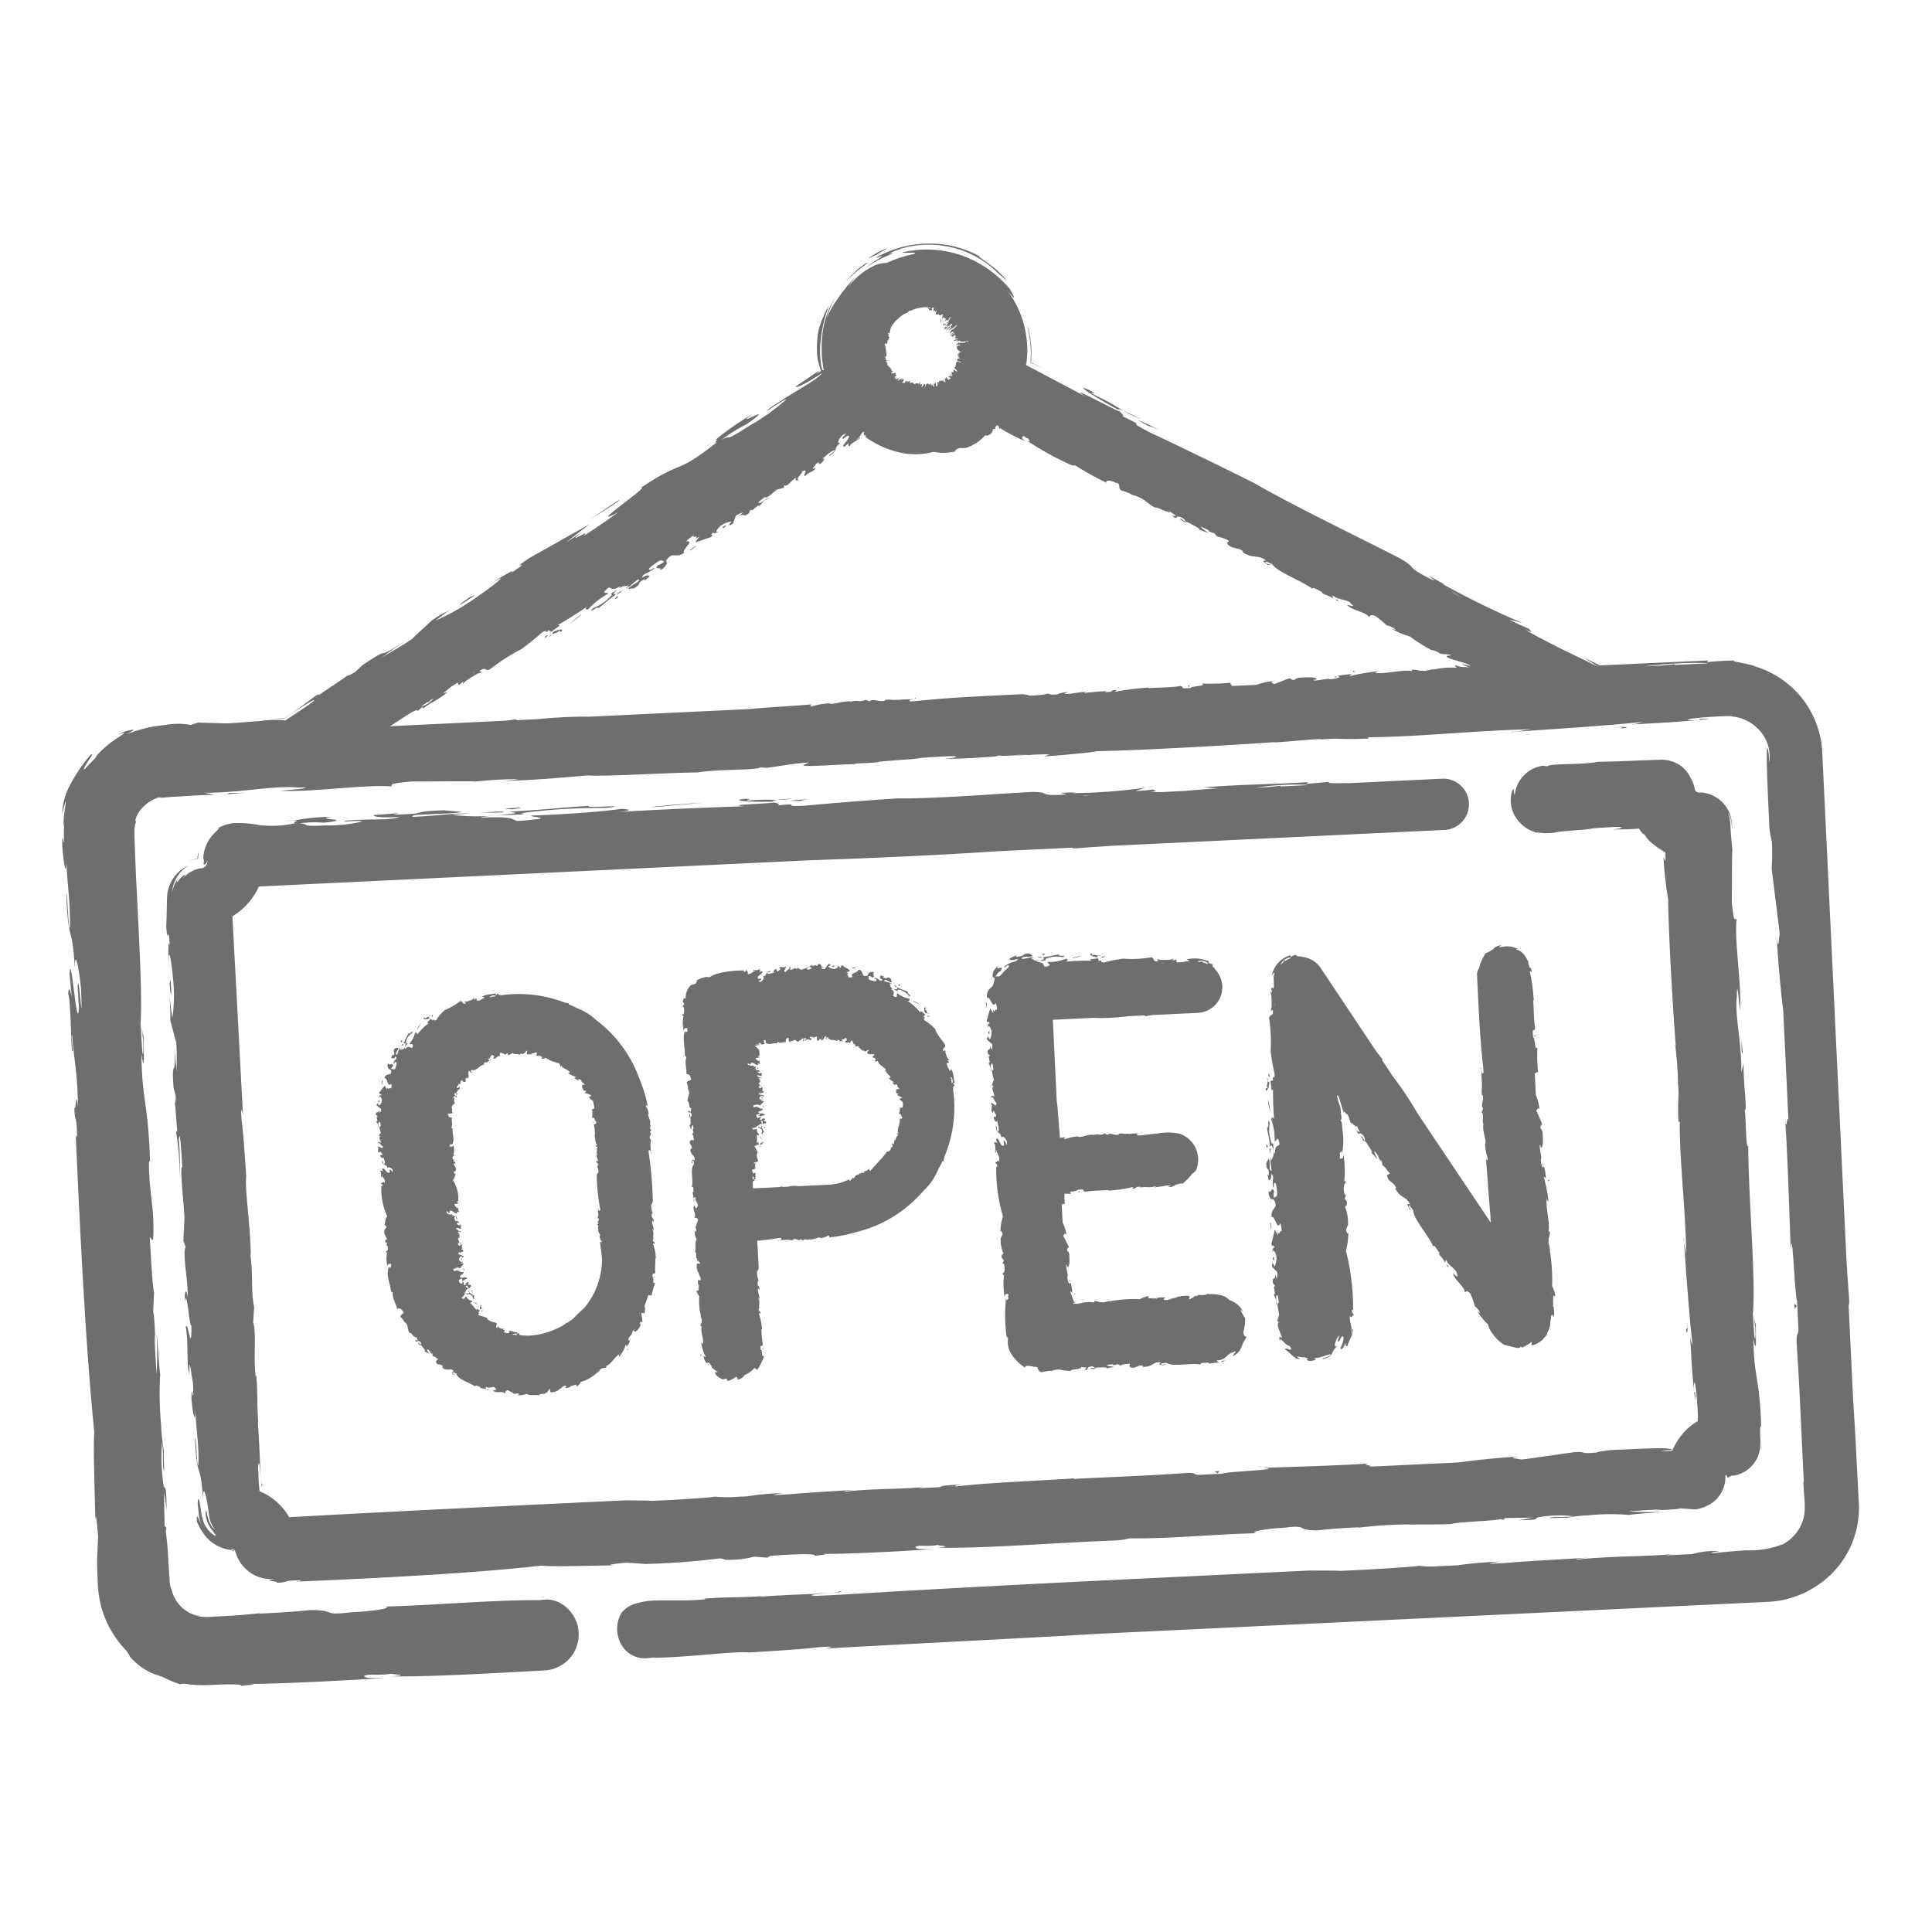 <svg xmlns="http://www.w3.org/2000/svg" width="128" height="128" viewBox="0 0 128 128"><path d="M91.319,44.478l.075-.011C91.4,44.438,91.362,44.453,91.319,44.478Z" style="fill:#6e6e6e"/><path d="M88.566,44.805Z" style="fill:#6e6e6e"/><path d="M44.237,37.293a1,1,0,0,0,.169-.122A.918.918,0,0,0,44.237,37.293Z" style="fill:#6e6e6e"/><path d="M36.584,41.876a.271.271,0,0,0-.03-.013C36.553,41.872,36.57,41.873,36.584,41.876Z" style="fill:#6e6e6e"/><path d="M36.375,42.211a1.2,1.2,0,0,0,.2-.185A.412.412,0,0,0,36.375,42.211Z" style="fill:#6e6e6e"/><path d="M88.566,44.805a.883.883,0,0,0-.174.063C88.671,44.9,88.476,44.827,88.566,44.805Z" style="fill:#6e6e6e"/><path d="M36.575,42.026c.159-.076.344-.074.488-.255.112-.021-.067.183.152.056.139-.2-.23-.127-.594.055a.077.077,0,0,1-.037-.006C36.632,41.9,36.643,41.943,36.575,42.026Z" style="fill:#6e6e6e"/><path d="M36.043,42.3c.113-.021.18-.147.289-.224-.036.007-.185.034-.183.062C36.115,42.2,36.154,42.223,36.043,42.3Z" style="fill:#6e6e6e"/><path d="M38.5,40.682l-.75.65C38.039,41.135,38.505,40.766,38.5,40.682Z" style="fill:#6e6e6e"/><path d="M40.83,39.538c-.032.063-.1.133-.066.154C41.017,39.531,41.051,39.469,40.83,39.538Z" style="fill:#6e6e6e"/><path d="M41.3,39.139a.963.963,0,0,0-.4.16C40.9,39.441,41.255,39.091,41.3,39.139Z" style="fill:#6e6e6e"/><path d="M46.184,36.16c-.149,0-.361.208-.471.286C45.684,36.592,46.035,36.188,46.184,36.16Z" style="fill:#6e6e6e"/><path d="M47.839,34.945l.115.035c.106-.077.213-.21.066-.154A.642.642,0,0,1,47.839,34.945Z" style="fill:#6e6e6e"/><polygon points="88.566 39.705 88.496 39.75 88.762 39.847 88.566 39.705" style="fill:#6e6e6e"/><path d="M89.87,44.514c-.335.027.007-.087-.246-.067C89.671,44.455,89.591,44.574,89.87,44.514Z" style="fill:#6e6e6e"/><polygon points="78.777 45.556 78.799 45.406 78.714 45.412 78.777 45.556" style="fill:#6e6e6e"/><path d="M59.992,25.274l.016-.009,0,0C60.007,25.254,60,25.263,59.992,25.274Z" style="fill:#6e6e6e"/><polygon points="61.003 25.477 61.003 25.48 61.005 25.478 61.003 25.477" style="fill:#6e6e6e"/><path d="M60.335,25.227l.009,0C60.358,25.2,60.349,25.209,60.335,25.227Z" style="fill:#6e6e6e"/><path d="M59.992,25.274c-.011.008-.02.007-.032.019C59.958,25.335,59.976,25.3,59.992,25.274Z" style="fill:#6e6e6e"/><path d="M62.342,21.157c0-.014.016-.071,0-.049s-.033.065-.047.066C62.29,21.217,62.329,21.158,62.342,21.157Z" style="fill:#6e6e6e"/><path d="M62.4,21.346a.176.176,0,0,0,.143-.081Z" style="fill:#6e6e6e"/><path d="M62.648,21.574c.012-.028.028-.058.018-.066C62.611,21.574,62.639,21.567,62.648,21.574Z" style="fill:#6e6e6e"/><path d="M62.648,21.574c-.005.009,0,.013-.006.023C62.653,21.582,62.652,21.577,62.648,21.574Z" style="fill:#6e6e6e"/><path d="M62.856,22.008c.056-.058-.005-.037-.015-.041C62.754,22.03,62.892,21.964,62.856,22.008Z" style="fill:#6e6e6e"/><path d="M63.05,22.059l-.073.057a.122.122,0,0,0,.084-.044C63.039,22.077,63.049,22.068,63.05,22.059Z" style="fill:#6e6e6e"/><polygon points="62.063 25.322 62.049 25.364 62.08 25.392 62.063 25.322" style="fill:#6e6e6e"/><path d="M60.235,25.134c-.031-.007.046-.074.023-.079C60.256,25.066,60.189,25.159,60.235,25.134Z" style="fill:#6e6e6e"/><polygon points="59.085 24.721 59.214 24.645 59.207 24.638 59.085 24.721" style="fill:#6e6e6e"/><path d="M100.455,48.47l-.338.023C100.1,48.525,100.246,48.506,100.455,48.47Z" style="fill:#6e6e6e"/><path d="M47.33,29.2c-.145.087-.393.249-.814.538C46.867,29.517,47.126,29.344,47.33,29.2Z" style="fill:#6e6e6e"/><path d="M56.738,50.621l.113.01A.775.775,0,0,0,56.738,50.621Z" style="fill:#6e6e6e"/><path d="M23.069,44.705a1.972,1.972,0,0,0,.154-.131A1.719,1.719,0,0,0,23.069,44.705Z" style="fill:#6e6e6e"/><path d="M74.09,27.165a.984.984,0,0,0,.077.085C74.21,27.261,74.188,27.234,74.09,27.165Z" style="fill:#6e6e6e"/><path d="M74.435,27.22a7.46,7.46,0,0,0,1.135.532C75.024,27.484,74.666,27.317,74.435,27.22Z" style="fill:#6e6e6e"/><path d="M116.616,44.23c.168.05.335.1.5.169C116.964,44.343,116.792,44.286,116.616,44.23Z" style="fill:#6e6e6e"/><path d="M74.435,27.22A17.307,17.307,0,0,0,72.4,26.112c-.39-.25.657.207-.319-.312-.906-.367.379.457,1.928,1.308.039.026.053.038.079.057C74.035,27.089,74.086,27.074,74.435,27.22Z" style="fill:#6e6e6e"/><path d="M122.934,95.362c-.054-.956-.11-1.878-.167-2.78l-.291-6.1c.03-.047.052-.119.029-.493-.064-.848-.122-1.717-.176-2.595l-1.6-33.568a6.238,6.238,0,0,0-4.62-5.719c.135.027.27.056.4.093a9.569,9.569,0,0,0-.989-.254c-.483-.1-.8-.141-.568-.184a17.858,17.858,0,0,0-1.864.109l.087-.115L106,44.086l-1.077-.527,1.01.649c-.832-.427-1.7-.829-2.541-1.24l-1.506-.779c-.289-.158-.58-.315-.851-.483.776.355.26.025.271-.04-.394-.18-.846-.365-1.3-.62l.857.227A55.737,55.737,0,0,1,95.5,38.65l.256.093c-2.454-1.36.389.321-1.293-.545-1.421-.769-.445-.463-1.73-1.216-2.528-1.3-6.928-3.412-9.687-5-2.267-1.134-4.785-2.358-6.853-3.329-2.007-1.038.2-.12-1.87-1.092.251.055,0-.155-.153-.306-.314-.08-3.763-1.958-2.23-.975l-3.966-2.1a3.668,3.668,0,0,0,.063-.44,6.425,6.425,0,0,0,.021-.76,7.267,7.267,0,0,0-.224-1.5,6.649,6.649,0,0,0-1.42-2.63c.767.948,1.015,1.218.483.286a7.511,7.511,0,0,0-2.734-2.038,7.037,7.037,0,0,0-4.363-.38c.09.095,1.066-.068.766.108a8.037,8.037,0,0,0-1.811.592,2.406,2.406,0,0,0-.68.115,4.651,4.651,0,0,0-1.893,1.5,4.74,4.74,0,0,1,1.844-1.709c.834-.465,1.523-.639.872-.517a5.333,5.333,0,0,1,1.5-.5,6.782,6.782,0,0,1,2.321.013,6.367,6.367,0,0,1,3.37,1.75c.495.417.635.561.6.506a4.535,4.535,0,0,0-.528-.569c-.563-.548-1.488-1.058-1.234-1.008a6.7,6.7,0,0,0-2.972-.851,7.158,7.158,0,0,0-3.906.913c.015.1,1.067-.485-.326.391a9.407,9.407,0,0,0-2.23,2.353,5.213,5.213,0,0,0-.727,1.324,6.894,6.894,0,0,1,.6-1.484,6,6,0,0,0-.865,2.387,7.29,7.29,0,0,0-.06,1.169,5.8,5.8,0,0,0,.036.677l.05.374.045.257a.052.052,0,0,1-.069.006.115.115,0,0,1-.027-.027l-.012-.018-.026-.111a5.625,5.625,0,0,1-.1-1.383,9.262,9.262,0,0,1,.592-2.752,6.881,6.881,0,0,0-.675,1.562,5.951,5.951,0,0,0-.122,1.6,2.681,2.681,0,0,0,.085.614l.106.377c.029.122.037.125.044.135l.026.068c-.007.013-.031.022-.052.035l-.036.019-.225.139c.085-.088.231-.216.176-.213L52.7,25.614c.011.045.124.036.416-.1.146-.07.336-.172.581-.316l.408-.249.344-.222c.034.045-.274.279-.442.4-.2.145-.408.278-.664.434-.51.312-1.2.713-2.341,1.474-.672.585.969-.639,1.087-.565a14.51,14.51,0,0,1-2.434,1.736c-1.894,1.22-1.048.512-1.857.933a11.7,11.7,0,0,1,1.68-1.042c2.263-1.615-1.16.433.408-.686A19.236,19.236,0,0,0,47.33,29.2c.492-.294-.224.3.192.082-2.915,2.291-2.123,1.069-5.065,3.036.75-.22-3.806,2.822-1.5,1.626-.7.495-1.567,1.118-2.32,1.576.71-.637-1.392.758-.062-.271l-1.089.7,1.539-1.2-3.988,2.241c-1.53,1.065.565-.192-1.231,1.009.595-.476-.562.193-1.364.711,1.643-.989.142.162-.858.851a15.278,15.278,0,0,1-2.731,1.553l1.471-1.1c-1.116.85-.547.284-1.717,1.094-.3.289-.966.874-1.3,1.218-1,.685-1.777,1.059-2.12,1.3l1.563-1.115c-2.1,1.4-.579.1-2.728,1.553l-.5.461c-.351.208-.569.306-.447.183-.441.347-1.446.984-1.9,1.308l-.188.03-1.11.821-.611.436-.319.214-.1.063-.037.019c.036-.008-.355-.008-.62-.028.169.023.318.036.456.043l.1,0,.024,0,.047.005.551-.377c.3-.2.669-.443,1.21-.759.521-.253.154.022-.387.391l-.85.57-.355.235-.1.073a.034.034,0,0,0-.035-.032,5.911,5.911,0,0,0-1.5.04c-.814.06-1.732.141-2.324.168l-1.892-.056-.5.156a4.7,4.7,0,0,0-1.672,0,9.279,9.279,0,0,0-2.6.63c.374-.2.539-.3.458-.312a2.553,2.553,0,0,0-.952.3c.775-.248.173.042-.457.5s-1.239,1.135-1.028,1.016c-.526.5-.717.76-.8.808s-.014-.088.095-.278c.209-.385.668-.935.3-.664a11.291,11.291,0,0,0-1.332,1.968,4.348,4.348,0,0,0-.528,1.921c.547-2.106-.026.356.123.8-.024.679.008.941,0,1.043s-.02.031-.038-.062c-.037-.186-.084-.46-.078.392.075,1,.284,2.312.265.755.025,1.4.284,2.978.242,4.558-.09.648-.2-2.943-.238-2.026.148,3.343.375,1.66.563,4.766,0-1.335.272-.066.415,1.424.112,3.443-.143-1.49-.232-.176l.088,1.372c-.118,1.918-.536-4.04-.619-2.213l.141,1.485c-.074-.327-.2-.8-.232-.184.164.372.2,3.474.249,3.743.137.3-.093-1.2.015-.969.108,1.582.346,2.275.385,4.713-.15-1.333-.143.518-.239-.029.006,1.19.163.362.176,2.067L5.018,75.2c.28,6.337.67,14.245,1.23,19.678-.075,1.009.011,3.05.076,6.216-.025-1.4.124-.067.178.723l-.07,1.525c0,.465.018.963.045,1.476a7.327,7.327,0,0,0,.248,1.7,6.7,6.7,0,0,0,1.607,2.8,2.161,2.161,0,0,1,.289.458,4.244,4.244,0,0,0,1.37,1.041c.309.138.505.179.831.305a6.839,6.839,0,0,0,1.1.463l.274-.041a7.733,7.733,0,0,0,1.413.1l1.236-.045c.726-.015,1.22.008,1.116.093.646-.061,1.28-.122.456-.13,1.648.016,6.148-.2,9.1-.394-1.4.026-1.282-.029-1.406-.123.418-.192.668,0,1.85-.156.033.062,1.379.062-.058.178,1.98.015,4.346-.087,6.838-.218l1.888-.1.954-.052.478-.026a2.425,2.425,0,0,0,.651-.122,2.383,2.383,0,0,0,.576-4.238,1.942,1.942,0,0,0-1.027-.34,3.272,3.272,0,0,0-.5.045c-3.141-.024-6.967.341-10.35.427.761.035-.3.286-2.177.379-2.042.238-.828-.157-2.686-.152-.915.109-2.648.209-3.381.235l.06-.027c-.562.065-1.289.129-2.044.177l-1.135.058a3.241,3.241,0,0,1-.949-.042l.169.015a2.31,2.31,0,0,1-1.9-1.775,1.4,1.4,0,0,1-.13-.625c-.024-.346-.052-.765-.081-1.19a20.473,20.473,0,0,0-.177-2.055c.008-.143.028.068.042-.241l-.116-.091-.046-2.283c.068.492.122.607.183,1.247-.039-2.439-.142-.817-.264-2.1a11.763,11.763,0,0,1-.039-2.433c.089.7.033,1.25.074,1.673.135.968-.014-1.032.048-1.066a12.2,12.2,0,0,1-.189-1.764,22.033,22.033,0,0,1-.059-3.317c-.108-.922-.147-2.008-.235-2.7a26.418,26.418,0,0,1,0,2.687c-.054-.8-.162-2.375-.121-2.63l.061.641c-.061-.641-.134-2.975-.19-1.761l.078-1.667c-.123-.614-.2-2.288-.283-3.653.122-.068.312,1.03.219-1.528l-.23-2.189c-.067-1.157-.054-1.458.028-1.282-.119-3.957-.535-4.034-.573-7.146.21,1.312.17.213.144-1.186a2.085,2.085,0,0,1-.115-.76c-.048.4.142.817.094,1.892-.076.333-.122-1.275-.182-1.917.093-1.388,0-3.687-.119-6.2C9.128,60.4,9.064,59.09,9,57.813c-.026-.639-.051-1.27-.075-1.882-.008-.3-.016-.588-.024-.873a2.117,2.117,0,0,1,.125-.657c-.113.1-.05-.319.283-.746a2.6,2.6,0,0,1,1.276-.848c-.074.1.333,0,1.213-.031.818-.056,1.824-.131,2.435-.1l-.681-.15c2.741-.026,4.446-.489,6.153-.351,1.545-.018-.515.158-1.156.219,2.134.1,5.657-.432,7.365-.294.181-.082-.46-.172,1.392-.327,1.49.008,4.441-.036,4.17.011a26.825,26.825,0,0,1,2.886-.167,8.712,8.712,0,0,1-1.123.129c2.132-.054,3.833-.216,5.7-.372,1.153.084,4.892-.165,7.325-.2,1.367-.237,3.958-.12,4.133-.35-.058.026.249.04.4.047.908-.108,1.64-.285,2.8-.351l-.364.162c-.25.185,2.821-.079,3.511-.054-.67-.065,1.424-.056,1.506-.166l1.361-.112c2.169-.142.252-.085,2.929-.233,1.521-.08.524.144,0,.151,1.277.015,2.561-.089,3.87-.184-.474.023-.63.02-.175-.034a1.2,1.2,0,0,0,.328.023c.492-.035.987-.069,1.488-.094l-.022.009c-.541.035-1.038.065-1.41.085.339,0,.851-.027,1.379-.051A2.821,2.821,0,0,0,68.426,50c.434-.018.84-.031,1.106-.022l-.361.132c.936-.04,3.517-.293,3.436-.339,3.656-.078,9.688-.446,12.178-.628-.469.048-.511.086-.042.025,1.266-.083,2.688-.249,2.812-.18,1.229-.106,1.15.024,3.04-.055.03.018.18-.071-.021-.09,3.177,0,7.14-.449,10.915-.528-.31.025-.738.109-1.034.159,2.932-.2,5.723-.377,8.355-.641a2.941,2.941,0,0,1-.885.172c2.039-.1,4.407-.242,5.35-.393-1.388.013-.09.067-1.028.106-1.477-.02,1.166-.285,2.478-.274l.034.027a2.78,2.78,0,0,1,1.741.843,2.558,2.558,0,0,1,.742,1.816c0,.613-.024.348-.049-.009-.009-.356-.13-.755-.113-.528-.1.421.125,4.642.137,5.042a4.951,4.951,0,0,0,.171,1.093,16.288,16.288,0,0,1-.01,1.841l.514,4.111.011.246c-.046.153-.082,1.272-.193.094.115,2.092.277,3.61.434,4.958l.349,7.311c-.08-.663-.124.849-.229-.131.148,1.766.279,5.972.375,8.63.116-1.746.255,2.987.422,3.4l.089,1.87c-.023.526-.132.119-.122.9.227,3.228.321,6.3.483,9.237,0,0-.023.044-.044-.117.021.337.044.7.068,1.083a5.533,5.533,0,0,1,.007,1.172,2.756,2.756,0,0,1-1.389,1.961,6.176,6.176,0,0,1-2.494.419c-.762.054-1.47.114-2.1.181l-.161.007c.068-.037-.088-.063.552-.12a4.877,4.877,0,0,0-1.822.181l-1.784.085.5-.084c-2.078.189-4.044.111-6.411.366-.085-.046.439-.087.775-.13-1.789.118-3.767.207-5.435.352l-1.108.053a3.689,3.689,0,0,1,.938-.146,27.022,27.022,0,0,0-3.062.248l-1.331.063a5.136,5.136,0,0,1-1.167-.031c-.665.087-2.256.179-3.545.256l-1.67.08c-.365-.025-1.062-.016-2.1-.021-10.33.5-20.892.975-31.173,1.608l-1.48.071c-1.408-.1,2.591-.229,1.478-.3.087.155-1.812.132-5.065.341l-.133-.018c-1.388.1-2.173.036-3.67.157l.053.04c-1.593.194-3.515-.072-4.393.239a1.89,1.89,0,0,0-1.162.65,2.107,2.107,0,0,0,.024,2.194,1.825,1.825,0,0,0,.911.728,1.726,1.726,0,0,0,.665.1c.227-.013.441-.041.683-.07l-.219.043c2.607-.044,5.4-.456,6.406-.358,1.76-.106,3.718-.228,4.656-.354l.77-.037c-.009.042-.2.094-.394.133,5.944-.335,12.388-.64,18.293-.987l44.2-2.109a6.233,6.233,0,0,0,2.078-.471c.093-.038.185-.072.277-.115a6.1,6.1,0,0,0,.614-.337,6.158,6.158,0,0,0,3-5.721C123.073,98.064,123,96.69,122.934,95.362ZM84.4,45.321c-.037-.052-.3-.129-.028-.2a4.132,4.132,0,0,0-1.122.251l-1.689.081c.157-.055-.192-.155.031-.224a14.576,14.576,0,0,1-1.976.057c.4.178-.656.147-.756.3l-.435.02c-.125-.041-.037-.135-.217-.154-.736.108-1.441.09-2.113.143,0,0-.011-.025.026-.039a16.627,16.627,0,0,0-2.178.264l-.048,0c.014-.036-.021-.067.124-.1-.363-.019-.366.055-.416.114l-.406.02.112-.065a14.678,14.678,0,0,0-1.465.129c-.021-.049.1-.071.174-.1-.371.048-.763.08-1.119.146l-.356.017c.01-.037.059-.075.192-.11a1.48,1.48,0,0,0-.7.135l-.3.014c-.134-.007-.356-.068-.276-.074a3.99,3.99,0,0,1-.812.126l-.4.019a2.9,2.9,0,0,0-.467-.1c-2.364.116-4.783.206-7.131.461l-.334.016c-.321-.15.584-.134.325-.245.026.159-.413.065-1.156.155l-.031-.023c-.316.05-.5-.044-.841.022l.014.042c-.359.121-.817-.169-1,.045l-.284-.1c-.349.2-.573-.03-1.006.143l.049-.034c-.6-.052-1.229.257-1.465.122a4.627,4.627,0,0,0-1.051.182l-.181.008a.168.168,0,0,1,.081-.117c-1.348.115-2.807.183-4.148.311l-10.5.5a31.673,31.673,0,0,0-3.446.165l-1.447.069c-.012-.032-.029-.057-.114-.047-.205.034-.418.059-.631.082l-7.645.365,1.526-.984-.18.191c.14-.2.5-.349.476-.2l.32-.285.042.1c.578-.42,1.053-.593,1.625-1.067l-.294.055c.181-.12.343-.272.51-.406l.328-.211a1.019,1.019,0,0,1,.209-.089c-.142.14.006.112.044.162a.915.915,0,0,1,.252-.218l-.063.268c.022-.316.935-.713,1.076-.852l-.033.062c.584-.279-.152-.028.21-.265.327-.175.229.1.558-.019A13.483,13.483,0,0,1,34.55,43a17.321,17.321,0,0,0,1.363-1.1c.435-.281.084.183.476-.175-.011.088.09.108.165.137,0-.095.825-.519.379-.436.655-.378,1.378-.824,2.027-1.285-.216.153-.209.294.011.224a5.244,5.244,0,0,1,1.328-1.04c-.078-.1-.26.02-.267-.12a1.552,1.552,0,0,1,.322-.287c.152.057.235.239.741-.081-.024.258-.87.53-.533.552a3.263,3.263,0,0,1-1.3.921c-.352.434.362-.209.371-.012.4-.272.537-.468,1.15-.894-.04-.078-.259.048-.009-.2.459-.511.766-.341.91-.425l-.25.216c.4-.187.467-.37.863-.614.233.127-.61.425-.676.637L42,38.98c.614-.368.061-.266.714-.615l-.03.119.359-.294c-.041-.076-.2-.132-.518.1.1-.329.289-.224.792-.6.1-.217-.217.154-.3.055-.114-.063.246-.3.5-.489.433-.279.3-.028.518-.069-.071.07-.4.3-.4.216-.464.455.376.072.055.387.451-.2.354-.319.547-.494-.135.069-.012-.144-.129-.123.524-.748.592-.082,1.24-.571-.264-.093.742-.847.113-.73a2.184,2.184,0,0,1,.5-.4c-.1.244.367-.1.123.231l.249-.159-.277.391c.332-.09.843-.3,1.028-.334.323-.286-.189-.049.206-.348-.1.159.189.049.372-.071-.4.188-.122-.175.092-.357.364-.238.732-.306.7-.243l-.283.336c.21-.266.15-.028.4-.243.033-.12.133-.337.165-.486.213-.18.438-.2.508-.263l-.32.314c.467-.341.229.127.7-.244l.066-.182c.108-.047.185-.034.115.063.031-.119.323-.287.43-.392l.075.043c.179-.175.349-.489.683-.523-.3-.029-.253.161-.655.32-.3.027.282-.335.352-.405.085.182.545-.329.8-.49.184-.034.33-.089.442-.111l.027-.174c.232.155.468-.372.8-.489-.1.16-.027.232.193.135-.373.013.312-.484.161-.54.546-.273.012.281.236.3.172-.287.619-.286.684-.554-.4.189-.008-.139.023-.259.471-.286-.031.12.333-.034.18-.147.353-.433.024-.287.292-.139.5-.489.865-.586.189.021-.538.412-.315.37.65-.405.163-.455.739-.875-.291.112-.159-.224.09-.47.691-.383-.249.246.085.211l.252-.189c.481-.061-.595.791-.153.709l.249-.244c-.032.09-.065.239.083.211-.006-.169.65-.462.684-.524-.007-.141-.213.179-.219.069.326-.25.232-.432.487-.5-.1.167.035.176-.008.287.005,0,.009,0,.012.006.028.032.03-.159.1-.024l-.035.065.051.042c.009.006.151.11.225.155.182.118.373.229.571.331a5.937,5.937,0,0,0,1.259.474,4.69,4.69,0,0,0,2.417,0,3.41,3.41,0,0,0,1.58-.061c-.357.053-.047-.111.134-.194.136.007.273.006.412,0a2.829,2.829,0,0,0,1.278-.827.206.206,0,0,1,.16.016c.4-.172.3-.326.4-.451a.262.262,0,0,1,.141.011l-.031-.1a.771.771,0,0,1,.123-.159.207.207,0,0,1,.141.239c.043-.011.109-.012.055-.092a.454.454,0,0,0,.05.06l.032.031.1.062c.137.085.3.176.47.268.344.183.729.367,1.043.5-.266-.183-.219-.214-.2-.316.165-.107.121.1.408.135-.023.06.221.258-.094.148a20.137,20.137,0,0,0,2.9,1.595c.216.082.166.025.286.036a18.8,18.8,0,0,0,2.076,1.148c-.122-.143.187-.208.572-.014.481.091.076.26.415.53a2.956,2.956,0,0,1,.723.29L75,32.793a2.237,2.237,0,0,1,.89.4l-.047-.014c.218.127.436.339.675.45.166-.062.7.3.891.272.022.028-.025.014.024.072l.071-.089.435.3a1.338,1.338,0,0,1-.311-.023c.46.325.215,0,.5.076.383.108.313.2.459.324-.169-.024-.242-.155-.338-.181-.239-.024.193.14.171.2.072.042.166-.062.408.092.215.126.747.361.628.437.218.04.433.166.6.191-.169-.113-.483-.31-.486-.4.17.07.506.207.534.28l-.145-.04c.145.04.6.32.408.092l.266.314a2.534,2.534,0,0,1,.794.288c-.044.118-.333.124.174.419l.5.119c.241.112.289.168.219.214.773.478.982.122,1.564.547-.337-.008-.119.119.147.3.023-.015.071-.045.191.011-.05-.1-.214,0-.386-.2-.025-.116.288.08.432.121.416.574,1.836,1.036,2.681,1.643.02-.19.432.165.649.2-.142.136.53.238.726.466l-.053-.233c.508.382,1.034.225,1.279.6.288.211-.168.063-.312.022.341.4,1.227.452,1.472.826.071-.046,0-.219.405-.083a6.984,6.984,0,0,1,.751.623,1.461,1.461,0,0,1,.6.278c-.046.03-.167-.025-.264-.051a4.855,4.855,0,0,0,1.207.511,10.732,10.732,0,0,0,1.422.9,1.079,1.079,0,0,1,.517.2c.076.052.133.086.235.014-.025.014-.016.051-.013.068a1.534,1.534,0,0,1,.594.062l-.247.036c-.283.062.3.194.163.229.153-.061.12.064.378.072l.272.088a5.612,5.612,0,0,1,.643.228c.236.113-.476-.056-.464-.071-.093.033.122.106.382.2l-.016.01a1.571,1.571,0,0,0-.24-.007c-.031-.006-.044,0-.048,0a1.3,1.3,0,0,1-.231-.019l-.318-.1c-.077,0,0,.125.108.169a5.57,5.57,0,0,0-1.657.13c.119-.032.13-.072.02-.027-.289.036-.611.149-.642.077-.279.06-.266-.067-.7-.057-.01-.024-.059.117.063.1-.756-.14-1.7.2-2.6.119.069.027.2-.071.284-.119a13.87,13.87,0,0,0-1.906.333c.062-.055.04-.1.2-.139a5.478,5.478,0,0,0-1.045.133.273.273,0,0,1,.059-.005c.34.084-.255.218-.565.206l-.01-.024c-.467.025-.484.088-.951.112-.283-.051.241-.043.127-.109-.119-.178-1.071-.065-1.167-.081-.11.045-.267.083-.246.131-.363.066-.173-.1-.425-.078l-.929.362Zm-23.5-19.8.014-.007A.017.017,0,0,1,60.907,25.522Zm.652-5.158.051,0a.311.311,0,0,0,0,.033l.02-.032h.026c-.028.083-.085.1-.1.015C61.555,20.376,61.56,20.372,61.559,20.364ZM97,44.279c-.008.014-.033.022-.083.018C96.947,44.292,96.97,44.288,97,44.279Zm.468-.035a1.777,1.777,0,0,0-.189-.029.252.252,0,0,1,.037-.005c-.02-.014.013-.009.143.031ZM62.015,20.423l-.006.014c-.007-.018-.012-.014-.018-.02ZM31.44,44.511c-.006.013-.011.027-.018.039-.07.03-.118.055-.167.08Zm-3.072,1.98c.005.014,0,.032.018.042.071-.069.106-.11.15-.15l.2-.128a1.469,1.469,0,0,1-.748.523.061.061,0,0,1-.046-.011ZM97.28,44.215a.188.188,0,0,1-.1.027l-.024-.006A.716.716,0,0,1,97.28,44.215ZM61.274,20.349c.069,0,.134.009.2.011-.009.017-.019.035-.027.052.026-.089.069-.02.053.087l.049-.066-.008.111c.078-.034.118.085.2,0l-.016-.115c.022,0,.051-.035.078-.056.015,0,.03,0,.045.005a.074.074,0,0,1,.019.042c-.028.036-.022.1-.032.157.013-.018.032-.059.042-.039l-.053.185c.062-.246.135-.067.162-.1l-.014.033c.046.092.012-.106.058-.1.031.037-.035.2-.022.287.057.013.211-.092.229.069a.606.606,0,0,0,.232-.107c.049.021-.086.18,0,.121-.077.137-.109.317-.193.352.1-.146-.01.116.06.032-.012.042-.063.1-.052.12a.431.431,0,0,0,.084-.269c.045-.165.086.031.136-.168a.288.288,0,0,0,.194.13c-.028,0-.1.1-.112.158.089-.082.18-.1.214-.041.073-.1.054-.113.131-.209.02-.011.066-.045.076-.028-.069.11-.189.267-.149.307-.135.15-.059-.079-.159.1-.117.118-.191.079-.155-.017-.129.122.018.037-.082.174.038.01.1-.053.17-.041.052-.069.042-.092.108-.131.157-.1-.022.148-.017.162l-.05.019c-.011.07.074-.014.1.018-.144.183-.064-.018-.165.084l-.086.144c.025.049.134-.136.138-.056l-.061.059.061-.017c.059-.064.142-.166.1-.174.166-.153.046,0,.112,0,.1-.08-.024-.007.061-.1s.106-.063.142-.057c.035.035-.08.115-.127.187-.021.009-.057,0,0-.052-.13.056-.17.205-.258.245-.034.1.131-.087.143-.042-.075.016.069-.078.1-.126.3-.185-.147.2-.066.21.155-.159.3-.129.447-.326.042-.01.1-.023.093.008-.131.078-.069.1-.2.161l.016.021-.165.082c-.063.087-.115.18-.165.233.071-.013.11-.095.161-.084-.07.034-.11.092-.1.105a.356.356,0,0,1,.218-.125c.023.031-.08.131-.112.145l-.126.045c.1-.041-.042.04.01.034l.288-.144c.045,0-.043.072-.022.069l-.1.015c.052.023-.193.127-.122.136l.107-.048a.239.239,0,0,1-.1.061c.075-.035.073,0,.105-.009l-.067.039c.053-.009.219-.063.095.024.158-.1-.01-.021.048-.088.112-.083.132-.029.154-.03-.178.085.008.054.015.081l-.121.092.125-.044c-.232.107.074.023.012.08a.464.464,0,0,0-.2.084c.169-.092.239-.045.357-.094-.048.073-.232.069-.354.129.146-.026-.076.078.109.034.045-.051.117-.032.2-.049,0,.049-.083.018-.139.068a.359.359,0,0,0,.224-.05c-.033.038.158.022.049.084-.112.04-.067-.045-.146-.005,0,.066.293-.04.347.019a.6.6,0,0,1,.346-.037c-.034.1-.078-.023-.22.04l.029.028c-.2.078-.354-.02-.512.055l.074.014a.931.931,0,0,0-.219.04c.144-.022.048.055.083.053.122-.014-.04-.015.056-.027.038.022.246.006.172.067-.087-.015-.165.032-.235.03-.049.028.145-.011.08.029l-.073.005c0,.12.005.247.3.379-.125.012-.141.052-.232.1a.161.161,0,0,1,.14.032l-.144.01c-.083.023.037.086.109.137a.738.738,0,0,1-.1-.011c-.1.011.072.048.1.068l-.1,0,.094.027c.05.047.012.084-.141.037a.136.136,0,0,0,.1.037c-.1.006-.125.085-.093.159.048-.011.092.007.188.038.158.067-.033,0,.05.061C63.6,24,63.533,24,63.5,23.96c-.238-.009-.107.158-.2.226.014.029.041.038.076.068-.177-.029-.061.128-.166.143.068.027.222.157.2.2.088.12-.17-.1-.258-.118.041.053.031.092.015.1l-.018-.016c.044.064.052.122-.016.1l0-.01c-.025.01-.107-.029-.113,0,.09.1-.011.082.063.173a.429.429,0,0,0-.041-.033l.078.08-.08-.01c-.023-.039-.055-.076-.068-.107-.088-.02.061.086.084.149.029.085-.046,0-.09-.019-.027-.052.037,0,.029-.021-.047-.079-.039-.011-.083-.057-.009,0,.083.106.044.1s-.045.066-.118-.032c.026.061,0,.066.024.118a.2.2,0,0,1,.128.064c0,.023-.011.071-.048.034l-.008-.033c.008.033-.056.036.035.108l-.124-.1c.047.084.011.1,0,.134-.073-.1-.135-.225-.194-.221l.033.13c-.014.023-.034,0-.071-.061-.1-.014.106.338-.011.278-.047-.143-.075-.142-.119-.165.01.022.031.066.023.077.04.056-.034-.1.034-.022.05.077,0,.067.007.1-.2-.25-.211.015-.355-.087.069.164-.019.066-.016.131-.055-.177-.04.046-.1-.053l.069.169c-.085-.084-.02.295-.115.095-.047-.044-.022-.131-.018-.165-.088-.178-.08.182-.162-.023a.593.593,0,0,1,.019.261c-.048-.071-.124-.153-.123-.189-.02.038-.021.1-.057.035a.144.144,0,0,1,.014-.077c-.049-.044-.074.04-.109.111-.034-.134-.107-.059-.158-.137-.029.172-.079-.067-.088.153a.3.3,0,0,0-.006-.066c-.021.063-.044.2-.071.214l.016-.145c.016-.184-.067-.04-.067-.132.01.126-.026,0-.039.106l-.034.043c-.052.032-.013.071-.076.084-.035,0,.013-.168.021-.149-.016-.079-.05-.039-.084-.012.012,0,.015.01,0,.04a.089.089,0,0,0,0-.038.058.058,0,0,1-.034.016v0A.205.205,0,0,1,61,25.477a.034.034,0,0,0-.029-.022l0,0c-.009,0-.017-.01-.018-.034l.03-.11c-.016-.008-.1.107-.106.155-.058-.123-.227-.059-.288-.014.025,0,.062-.083.03-.036-.032.012-.1.091-.073.021-.042.033.006-.083-.027-.108.009-.023-.05.1-.033.093.007-.188-.2.039-.224-.113-.008.03.046-.045.074-.08a.733.733,0,0,0-.283.116.5.5,0,0,1,.086-.1.132.132,0,0,0-.13.021c-.03.1-.135.149-.146.107l.013-.02c-.042-.027-.08.022-.123-.007.015-.069.04-.009.074-.074.1-.15-.012-.158-.007-.18a.363.363,0,0,0-.1.074c-.061.013.056-.091.032-.1-.09.055-.184.108-.279.158l-.011-.011c.035-.042.074-.111.133-.131-.045-.021-.125.008-.21.044-.044-.046-.086-.093-.127-.142.046-.031.1-.114.156-.13-.077.009-.086-.117-.095-.183-.137.144-.136.024-.258.081-.008-.015-.016-.03-.025-.044.032-.038.111-.078.122-.112-.115-.03-.1-.11-.152-.169a.172.172,0,0,1,.034-.015c-.075-.03-.083-.129-.224-.144l0-.013a.14.14,0,0,1,.073-.019c.016-.044-.037-.027-.087-.012-.006-.014-.013-.027-.018-.041l.044-.007c-.1-.018.031-.116-.105-.132l0,0a.206.206,0,0,1,.09-.01.828.828,0,0,0-.118-.09c0-.011,0-.023-.006-.035a.272.272,0,0,1,.092-.011c.038-.047-.053-.039-.1-.048,0-.015-.005-.032-.009-.047.022-.019.06-.043.064-.036a.1.1,0,0,1-.077-.042c-.006-.028-.01-.055-.015-.083.028-.015.051-.033.091-.06a3.287,3.287,0,0,0-.12-.778c0-.014,0-.029,0-.042.161-.008.1.077.223.067-.158-.02-.044-.05-.079-.136h.025c-.027-.04.078-.038.036-.084l-.042-.008c-.092-.063.218-.035.025-.105l.119,0c-.164-.086.073-.039-.059-.128l.029.015c.095-.032-.149-.193,0-.165a.228.228,0,0,0-.074-.143l.011-.022a.9.9,0,0,1,.1.044,3.847,3.847,0,0,1,.115-.449,2.854,2.854,0,0,1,.872-.854.479.479,0,0,0,.283-.171c.054-.025.113-.039.169-.061.011.024.021.043.026.035a.315.315,0,0,1,.041-.06A2.776,2.776,0,0,1,61.274,20.349Zm51.7,23.574a.4.4,0,0,1,.15.028l-2.155.1c.006-.014,0-.028-.043-.044-.423.04-.649.067-.9.089l-1.053.05A27.71,27.71,0,0,1,112.975,43.923ZM96.944,39.634l-.787-.407.162.058C96.56,39.422,96.759,39.533,96.944,39.634ZM70.927,49.79l-.965.064C70.326,49.822,70.668,49.8,70.927,49.79Z" style="fill:#6e6e6e"/><path d="M116.51,44.2l.106.032C116.58,44.22,116.545,44.207,116.51,44.2Z" style="fill:#6e6e6e"/><path d="M66.4,50.077l.209-.011h-.056Z" style="fill:#6e6e6e"/><path d="M76.074,28.219a2.937,2.937,0,0,1,.72.283c-.392-.251-.909-.441-1.429-.7A7.016,7.016,0,0,0,76.074,28.219Z" style="fill:#6e6e6e"/><path d="M68.283,23.778c0,.086,0,.168-.013.243a2.07,2.07,0,0,0,.257.113l.713.34-.936-.469.015-.157.014-.362a5.211,5.211,0,0,0-.057-.933,3.717,3.717,0,0,0-.229-.989,7.778,7.778,0,0,1,.238,1.472A7.054,7.054,0,0,1,68.283,23.778Z" style="fill:#6e6e6e"/><path d="M58.735,16.467a4.837,4.837,0,0,0-1.185.632c-.095.087.077-.026.588-.256C58.388,16.656,58.854,16.468,58.735,16.467Z" style="fill:#6e6e6e"/><path d="M57.449,17.453c.109-.152-.324.126-.745.5a9.776,9.776,0,0,0-.676.708A9.959,9.959,0,0,1,57.449,17.453Z" style="fill:#6e6e6e"/><path d="M56.028,18.662l-.151.155A.95.95,0,0,0,56.028,18.662Z" style="fill:#6e6e6e"/><path d="M38.957,34.474a21.993,21.993,0,0,0,2.033-1.292C41.311,32.847,39.5,34.189,38.957,34.474Z" style="fill:#6e6e6e"/><path d="M31.5,39.43l-.333.106c-.475.315-1.043.744-.459.408C31.054,39.7,31.187,39.625,31.5,39.43Z" style="fill:#6e6e6e"/><polygon points="15.196 52.538 15.018 52.619 16.243 52.524 15.196 52.538" style="fill:#6e6e6e"/><path d="M107.832,48.23c-.2,0,.163-.133-1.06-.029C108.236,48.12,106.727,48.29,107.832,48.23Z" style="fill:#6e6e6e"/><polygon points="118.887 86.375 118.906 86.746 119.042 86.494 118.887 86.375" style="fill:#6e6e6e"/><path d="M35.861,103.725c.825.085,2.492.016,5.078-.022-1.14.014-.056-.124.59-.171l1.246.084a48.182,48.182,0,0,0,4.87-.365.9.9,0,0,1,.4.085,6.418,6.418,0,0,0,1.906-.2l.881.059.187-.108c1.345-.12,3.13-.181,2.961-.013.528-.055,1.046-.11.372-.125,1.347.03,5.022-.145,7.435-.315-1.143.014-1.048-.039-1.15-.135.341-.188.546.006,1.511-.14.028.063,1.127.075-.046.177,3.236.065,7.73-.326,11.785-.475a4.612,4.612,0,0,0,.96-.145c2.566.05,5.69-.281,8.454-.337-.623-.042.239-.283,1.775-.361,1.666-.219.678.164,2.2.176.746-.1,2.161-.186,2.76-.206l-.049.027a28.19,28.19,0,0,1,3.473-.219l-.171.018c.9-.03,1.939.009,2.88-.047.415-.152,2.708-.18,3.257-.324.117.01-.056.028.2.044l.074-.115,1.865-.026c-.4.063-.5.117-1.017.172,1.992-.018.666-.135,1.712-.246a7.871,7.871,0,0,1,1.988-.017c-.572.083-1.021.022-1.367.059-.79.126.843,0,.872.058a8.109,8.109,0,0,1,1.439-.174,14.62,14.62,0,0,1,2.711-.03c.752-.1,1.639-.13,2.207-.212a17.462,17.462,0,0,1-2.195-.026c.651-.047,1.939-.141,2.148-.1l-.524.056c.524-.056,2.431-.109,1.438-.175l1.363.092a2.605,2.605,0,0,0,1.152-.477,2.111,2.111,0,0,0,.813-1.461c.012-.122-.022-.252.041-.359.057.029.078.185.141.189.03.006.054-.029.135-.083a.31.31,0,0,1,.176-.05.647.647,0,0,0,.127-.009,2.108,2.108,0,0,0,1.7-2.1c.016-.336-.014-.488-.013-.65s-.006-.269,0-.35c.006-.161.031-.187.071-.116-.085-3.232-.5-3.291-.511-5.834.2,1.071.168.173.155-.97a1.393,1.393,0,0,1-.108-.62c-.053.328.134.667.076,1.545-.078.273-.11-1.041-.165-1.565.21-2.27-.281-7.51-.306-11.187-.165.256-.13-1.635-.231-2.38.2.22-.131-2.064-.066-3.063l-.156.557c0-2.239-.449-3.628-.3-5.024,0-1.262.152.42.208.943.116-1.745-.383-4.619-.229-6.016-.081-.148-.176.377-.315-1.135.021-1.217,0-3.629.047-3.407-.047-.5-.077-.814-.107-1.141l-.03-.526a2.411,2.411,0,0,0-.159-.848,1.149,1.149,0,0,1,.19.441,2.285,2.285,0,0,1,.056.357l.027.276a2.954,2.954,0,0,0-.1-.864,2.26,2.26,0,0,0-.442-.809,2.224,2.224,0,0,0-1.491-.763c-.151.024-.352.006-.422-.16-.034-.084-.024-.141-.066-.261a2.224,2.224,0,0,0-.25-.572,1.944,1.944,0,0,0-.951-.959,2.228,2.228,0,0,0-.935-.222l-.844.029c-1.13.044-2.39.1-3.384.111-1.115.226-3.234.086-3.374.315.037-.024-.184-.048-.349-.046a2.207,2.207,0,0,0-1.805,1.96,1.959,1.959,0,0,1-.059-.4c-.025-.2-.443.726.022,1.649a2.308,2.308,0,0,0,.959,1,3.544,3.544,0,0,0,.759.286c-.522-.184-.174-.052.321-.038a3.186,3.186,0,0,0,.926-.09l1.111-.1c1.771-.123.206-.082,2.391-.207,1.243-.067.43.149,0,.151.354.009.709,0,1.064-.01l.479-.023a1.941,1.941,0,0,1,.272-.013,2.159,2.159,0,0,0,.195.268c.045.056.1.1.146.158-.121-.148-.1-.153.109.068a.556.556,0,0,0,.117.177c.027.026.049.057.076.082l-.02-.019a3.229,3.229,0,0,0,.3.289,4.375,4.375,0,0,0,.507.368c.067.04.11.065.151.087a.406.406,0,0,0,.159.079v.007a3.861,3.861,0,0,1,.007.594,2.3,2.3,0,0,0-.127-.272,23.757,23.757,0,0,0,.307,2.783c.046,2.986.361,7.91.522,9.944-.045-.382-.082-.415-.025-.033a20.661,20.661,0,0,1,.156,2.3c.094,1-.035.94.028,2.484-.018.025.07.147.09-.018-.025,2.6.386,5.831.432,8.915-.022-.252-.1-.6-.149-.84.171,2.391.327,4.671.567,6.818a2.049,2.049,0,0,1-.164-.722c.081,1.665.2,3.6.346,4.368,0-1.134-.066-.073-.1-.839.043-1.222.254.983.274,1.99l-.023.019c0,.085.025.18,0,.2a3.693,3.693,0,0,0-1.008.852A4.232,4.232,0,0,0,110.8,96.1a1.926,1.926,0,0,1-.429.04c-.387-.008-.326-.021-.125-.038.171-.023.466-.02.508-.07.013-.042.01-.052-.013-.021,0-.01,0,0-.01,0a2.641,2.641,0,0,0-.649-.06c-.381,0-.855.012-1.327.03l-2.05.09c-.4.059-.963.116-.892.162-1.3.111-.6-.078-1.5-.027l-3.355.478-.2.009c-.125-.048-1.041-.093-.079-.194-1.709.1-2.947.246-4.048.391l-5.97.285c.54-.074-.7-.131.1-.227-1.442.131-4.877.226-7.048.3,1.427.131-2.438.228-2.772.392l-1.529.073c-.428-.028-.1-.133-.733-.13-2.636.2-5.144.266-7.544.4,0,0-.035-.024.1-.043-2.156.159-5.619.273-7.827.534l-.131.007c.055-.037-.072-.064.45-.116-1.286.025-1.3.1-1.487.165l-1.458.07.409-.079c-1.7.17-3.3.075-5.236.309-.07-.047.358-.083.633-.124-1.44.1-3.021.175-4.37.3l-.973.047A2.441,2.441,0,0,1,52,98.917a17.99,17.99,0,0,0-2.5.221l-1.088.052c-.477.008-1.231-.026-.953-.042-.544.081-1.844.16-2.9.225l-1.362.065c-.3-.028-.867-.024-1.717-.038-7.386.346-15,.713-22.324,1.118A3.976,3.976,0,0,0,17.2,98.8c-.031-.219-.047-.451-.062-.685L17.1,97.18c.054-.558.105-.088.151.455.052.621.089,1.092.134.7-.152.169-.115-1.452-.3-4.087l.019-.109c-.088-1.133-.016-1.775-.125-3l-.04.043c-.166-1.293.07-2.89-.168-3.571l.067-1c-.243-1.266-.04-2.037-.267-3.6l.041.179c-.021-2.13-.409-4.408-.3-5.231-.091-1.438-.2-3.036-.313-3.8l-.03-.629c.042.007.092.159.129.321-.228-4.268-.472-8.854-.7-13.147a4.334,4.334,0,0,0,1.747-1.965l.214-.016L53.535,57c4.38-.151,8.751-.347,12.5-.6l4.987-.238c.039.031.1.054.4.033.734-.059,1.493-.11,2.255-.159l21.952-1.048a1.7,1.7,0,1,0-.162-3.393l-6.472.309.453-.054c-.769.069-1.668.051-1.368-.053l-1.507.139.07-.115c-2.538.161-4.3.133-6.927.347l.993.066c-.773.039-1.55.116-2.312.175l-1.386.066c-.269.005-.538.012-.8,0,.693-.074.193-.107.173-.168a11.431,11.431,0,0,1-1.173.1l.7-.225a37.238,37.238,0,0,1-4.864.366l.218-.045c-2.292.028.407.087-1.136.164-1.319.032-.506-.184-1.723-.2-2.319.117-6.292.452-8.9.428-2.066.132-4.346.31-6.2.485-1.844.088.092-.2-1.77-.027.2-.076-.065-.134-.235-.19-.254.085-3.461.153-1.974.252-2.691.092-5.72.22-8.551.391.941-.057,1.186-.191.388-.213-1.306.181-3.6.359-5.979.44.051.123.824.084.58.219-.352.037-.924.119-1.516.138-.35-.113-.257-.316-2.392-.219.563-.231,3.632-.148,2.653-.3a41.115,41.115,0,0,1,5.66-.342c1.883-.264-1.49.051-1.146-.136-1.714.095-2.5.222-5.163.375-.026.089.872.059-.345.187a14.292,14.292,0,0,1-3.555.034l1.164-.1c-1.566.014-2.11.159-3.767.228-.465-.211,2.647-.153,3.247-.324l-1.2-.109c-2.552.1-.688.223-3.321.289l.315-.1-1.64.13c-.021.088.338.2,1.749.117-.915.268-1.3.093-3.529.244-.713.162.947-.057,1,.067a9.723,9.723,0,0,1-2.429.256c-1.838.088-.952-.092-1.7-.141a7.775,7.775,0,0,1,1.614-.042c2.259-.24-1-.218.566-.383a12.791,12.791,0,0,0-2.537.24c.469,0-.279.142.1.168a6.846,6.846,0,0,1-2.454.129,7.594,7.594,0,0,0-.821-.111c-.177-.013-.384-.02-.637-.018A2.43,2.43,0,0,0,14.4,54.9c.248-.064-.017.09-.337.454a2.425,2.425,0,0,0-.593,1.482.8.8,0,0,1,.015.4c-.029.052.178.1.245-.227a.449.449,0,0,1-.487.521,2.2,2.2,0,0,0-1.106.628c.273-.367-.037-.147-.242.09-.1.116-.173.228-.184.206a.709.709,0,0,1,.134-.31,2.235,2.235,0,0,0-.445.981,2.309,2.309,0,0,1,1.089-1.787,2.378,2.378,0,0,0-1.058.925,2.524,2.524,0,0,0-.3.73,2.447,2.447,0,0,0-.062.4l-.011.334c-.013.71-.026,1.352-.046,1.664.138,1.517.122-.479.242,1.281-.107-.614-.12.478-.081,1.257-.017-1.567.211-.036.295.952a10.239,10.239,0,0,1-.051,2.568l-.2-1.49a14.686,14.686,0,0,1,.068,1.662c.1.325.261,1.038.387,1.416.083.984.007,1.69.043,2.032l-.165-1.56c.132,2.057-.21.452-.05,2.565l.143.54c0,.417-.041.626-.105.23.1.321.14,1.521.2,2.04l-.071.146a15.1,15.1,0,0,1,.217,3.053,17.29,17.29,0,0,0-.038-2.585c.093-.946.2,1.487.237,1.829-.2-.088.09,2.271.139,3.339-.03.625-.055,1.163-.073,1.546l.151.409c-.236.41.16,2.119.139,3.334-.109-.614-.206-.521-.2.329.137-1.152.327,1.855.44,1.506.036,2.165-.267-.493-.37.154.2,1.063.02,2.411.243,3.112-.016-1.565.133.24.233.56.079,1.966-.1-.32-.1,1.072.066.82.264,1.887.258.615.013,1.144.258,2.43.2,3.722-.095.531-.169-2.4-.219-1.653.118,2.73.359,1.353.52,3.889.016-1.09.266-.058.41,1.161a1.92,1.92,0,0,0,.4.938.981.981,0,0,1-.288-.351,2.142,2.142,0,0,1-.257-.766c-.033-.183-.065-.233-.09.036a1.94,1.94,0,0,0,.48,1.155c.265.355.258.376.025.239a1.941,1.941,0,0,1-.718-1.082c-.07-.289-.078-.483-.113-.667s-.056-.345-.081-.455c-.05-.222-.091-.246-.116.128l.064.605a2.65,2.65,0,0,0,.178.788c-.179-.32-.351-.908-.281-.153a4.085,4.085,0,0,0,.623,1.017,2.59,2.59,0,0,0,1.183.745c.076.022.153.041.229.056l.167.028a.2.2,0,0,1,.2.1c.065,0,.048-.077-.026-.109s-.151,0-.106-.049a.221.221,0,0,1,.24.117l.063.17a2.488,2.488,0,0,0,1.119,1.383,2.472,2.472,0,0,0,.716.275,3.289,3.289,0,0,0,.827.05,3.694,3.694,0,0,0-.457.076c-.028.02.072.047.205.061.187.031.453.057.23.1.973,0,.295-.16,1.688-.158l-.149.081C24.968,104.558,31.426,104.238,35.861,103.725ZM110.5,58.2q-.024-.341-.055-.788C110.472,57.707,110.493,57.985,110.5,58.2Zm-.8-2.135a4.008,4.008,0,0,1-.47-.4,4.621,4.621,0,0,0,.517.417,4.312,4.312,0,0,0,.459.283H110.2c-.03-.015-.065-.028-.094-.043A4.313,4.313,0,0,1,109.7,56.062ZM86.479,51.99a.266.266,0,0,1,.123.029l-1.76.084c0-.014,0-.028-.036-.044-.344.036-.528.061-.736.08l-.862.042A18.325,18.325,0,0,1,86.479,51.99Zm-14.01.7-.721.034.138-.029C72.112,52.7,72.3,52.7,72.469,52.693Z" style="fill:#6e6e6e"/><path d="M19.492,54.355c-.139,0-.38.015-.8.049C19.035,54.392,19.289,54.375,19.492,54.355Z" style="fill:#6e6e6e"/><path d="M11.844,58.145a2.186,2.186,0,0,1,.169-.235A2.535,2.535,0,0,0,11.844,58.145Z" style="fill:#6e6e6e"/><path d="M52.494,52.905c-.468.034-.779.065-.984.093A4.9,4.9,0,0,0,52.494,52.905Z" style="fill:#6e6e6e"/><path d="M51.21,53.124a.533.533,0,0,0,.089.037C51.334,53.149,51.307,53.137,51.21,53.124Z" style="fill:#6e6e6e"/><path d="M51.51,53a12.276,12.276,0,0,0-1.926.043c-.378-.024.548-.143-.354-.113-.79.128.456.21,1.9.186l.08.01C51.137,53.085,51.173,53.045,51.51,53Z" style="fill:#6e6e6e"/><path d="M89.447,51.851c.16-.014.317-.031.453-.053Z" style="fill:#6e6e6e"/><path d="M108.922,55.333c.04.049.1.115.166.194.032.034.078.076.116.114l-.056-.063C109.069,55.5,109,55.416,108.922,55.333Z" style="fill:#6e6e6e"/><path d="M111.561,82.324c-.007-.095-.013-.184-.02-.28C111.508,82.032,111.527,82.151,111.561,82.324Z" style="fill:#6e6e6e"/><path d="M53.043,53.062a2.011,2.011,0,0,1,.624-.109,12.225,12.225,0,0,0-1.3.094A4.507,4.507,0,0,0,53.043,53.062Z" style="fill:#6e6e6e"/><path d="M46.679,53.177c-1.246.068-3.353.227-3.5.307Z" style="fill:#6e6e6e"/><path d="M34.47,53.505c-1.069.049-1.288.093-.49.117C34.2,53.576,34.55,53.54,34.47,53.505Z" style="fill:#6e6e6e"/><path d="M31.817,53.808a.5.5,0,0,0,.179.011Z" style="fill:#6e6e6e"/><path d="M33.335,53.819c.2-.11-.9-.008-1.339,0A11.352,11.352,0,0,0,33.335,53.819Z" style="fill:#6e6e6e"/><path d="M13.017,56.883a3.743,3.743,0,0,0-.543.171,4.064,4.064,0,0,1,.551-.15.168.168,0,0,0,.07-.006c.051-.022.038-.09.03-.12v0l.008-.071.022-.13c0-.088-.005-.1-.022-.049a.8.8,0,0,0-.03.121l-.02.126c0,.016.023.065-.01.093A.134.134,0,0,1,13.017,56.883Z" style="fill:#6e6e6e"/><path d="M11.351,65.66c-.037-.348-.029-.471-.039-.771l-.078.28C11.263,65.634,11.344,66.21,11.351,65.66Z" style="fill:#6e6e6e"/><polygon points="115.381 68.827 115.386 69.683 115.465 69.828 115.381 68.827" style="fill:#6e6e6e"/><path d="M111.736,88.346c0-.166.132.132.038-.866C111.842,88.675,111.686,87.443,111.736,88.346Z" style="fill:#6e6e6e"/><polygon points="80.681 97.616 80.777 97.462 80.474 97.479 80.681 97.616" style="fill:#6e6e6e"/><path d="M31.992,86.716a.141.141,0,0,0-.085,0C31.919,86.729,31.94,86.738,31.992,86.716Z" style="fill:#6e6e6e"/><path d="M31.8,86.786l-.011.019A.079.079,0,0,0,31.8,86.786Z" style="fill:#6e6e6e"/><path d="M38.3,71.6c.018,0,.035.02.053.019C38.342,71.541,38.319,71.578,38.3,71.6Z" style="fill:#6e6e6e"/><path d="M37.6,71.113l-.02-.011C37.563,71.122,37.58,71.12,37.6,71.113Z" style="fill:#6e6e6e"/><polygon points="35.736 69.958 35.729 69.958 35.737 69.96 35.736 69.958" style="fill:#6e6e6e"/><path d="M31.907,86.711c-.029-.043.014-.155-.079-.143.009-.051.109-.056.071-.113-.1.021-.141.194-.083.3a.1.1,0,0,1-.013.029A.151.151,0,0,1,31.907,86.711Z" style="fill:#6e6e6e"/><path d="M38.3,71.6c-.01,0-.02-.008-.03-.012l0,0C38.273,71.607,38.285,71.6,38.3,71.6Z" style="fill:#6e6e6e"/><path d="M31.907,86.883c.036-.016.056-.049.089-.03,0-.052-.066-.02-.1-.04C31.9,86.83,31.888,86.9,31.907,86.883Z" style="fill:#6e6e6e"/><path d="M31.673,86.409c-.077-.056-.221-.145-.285-.107A1.987,1.987,0,0,0,31.673,86.409Z" style="fill:#6e6e6e"/><path d="M31.22,85.564c.038,0,.07.006.1-.019C31.279,85.481,31.247,85.481,31.22,85.564Z" style="fill:#6e6e6e"/><path d="M31.072,85.465a.14.14,0,0,0-.018.142C31.169,85.562,31.019,85.5,31.072,85.465Z" style="fill:#6e6e6e"/><path d="M30.722,84.013c-.074.044,0,.109.015.141C30.848,84.161,30.673,84.058,30.722,84.013Z" style="fill:#6e6e6e"/><path d="M30.544,83.4c.022.03.009.041.006.068l.09-.029C30.631,83.4,30.575,83.348,30.544,83.4Z" style="fill:#6e6e6e"/><polygon points="32.469 70.264 32.527 70.201 32.45 70.194 32.469 70.264" style="fill:#6e6e6e"/><path d="M37.842,71.541c0-.017.1-.071.018-.1C37.929,71.505,37.791,71.491,37.842,71.541Z" style="fill:#6e6e6e"/><polygon points="39.441 74.341 39.292 74.339 39.295 74.366 39.441 74.341" style="fill:#6e6e6e"/><path d="M28.5,67.241a.259.259,0,0,0-.061.116A.124.124,0,0,0,28.5,67.241Z" style="fill:#6e6e6e"/><path d="M37.831,91.862l.024-.009,0,0Z" style="fill:#6e6e6e"/><path d="M28.442,67.357c-.08.046-.215.008-.25.138-.069,0-.021-.137-.124-.064-.019.142.2.126.383.039.013,0,.015.006.023.009A.1.1,0,0,1,28.442,67.357Z" style="fill:#6e6e6e"/><path d="M28.474,67.479a.24.24,0,0,0,.027.016C28.5,67.488,28.486,67.484,28.474,67.479Z" style="fill:#6e6e6e"/><path d="M41,89.924l-.021.03C41,89.977,41,89.955,41,89.924Z" style="fill:#6e6e6e"/><path d="M43.41,83.379a.043.043,0,0,1,.038.013,2.82,2.82,0,0,0-.188-.99V82.38c.035.006.067-.011.1.054.029-.165-.045-.165-.1-.186l-.009-.183.062.049c-.1-.212.062-.423-.091-.662.05-.011.069.043.1.076a4.671,4.671,0,0,0-.117-.5l-.008-.161a.134.134,0,0,1,.106.084c.045-.168-.073-.216-.117-.313L43.17,80.5c.009-.061.076-.166.081-.129a.894.894,0,0,1-.1-.365l-.008-.181a.838.838,0,0,0,.11-.214,25.07,25.07,0,0,0-.274-3.225l-.008-.152c.158-.149.119.262.237.142-.159.015-.055-.186-.125-.521l.023-.015c-.041-.142.058-.228,0-.381l-.042.007c-.112-.159.189-.375-.02-.453l.109-.132c-.191-.153.045-.261-.117-.453l.033.022c.067-.274-.221-.55-.092-.664a1.035,1.035,0,0,0-.178-.468c0-.025,0-.051-.007-.077a.193.193,0,0,1,.116.02,8.764,8.764,0,0,0-.523-1.734,8.511,8.511,0,0,0-2.891-3.95,3.779,3.779,0,0,0-1.221-.764c-.193-.1-.39-.191-.591-.276.008-.031.011-.058-.026-.068-.084-.012-.169-.032-.255-.051a8.424,8.424,0,0,0-3.428-.552c-.272.013-.539.041-.8.079.031-.023.059-.052.091-.072-.09.094-.273.056-.244-.056l-.179.1-.011-.111c-.312.109-.57.023-.87.222l.152.071a1.528,1.528,0,0,0-.264.149l-.168.052a.255.255,0,0,1-.109-.006c.071-.065-.008-.1-.031-.158-.037.033-.071.088-.129.09l.023-.208c0,.258-.472.294-.543.365l.013-.044c-.309.042.091.077-.092.158-.169.041-.148-.167-.327-.168a4.417,4.417,0,0,1-1.022.6,2.4,2.4,0,0,0-.548.636c-.186.154-.117-.162-.25.062-.022-.07-.1-.1-.157-.136.028.075-.361.3-.1.291a3.706,3.706,0,0,0-.8.809c.071-.1,0-.211-.113-.167a1.5,1.5,0,0,1-.379.727c.106.069.162-.017.242.083a.394.394,0,0,1-.056.2c-.132-.037-.288-.162-.452.073-.128-.176.3-.39.056-.4-.073-.208.26-.633.415-.658.034-.314-.146.145-.247,0a6.835,6.835,0,0,0-.328.654c.07.052.149-.042.114.136-.028.364-.334.263-.385.331.006-.052.04-.108.049-.16-.177.146-.1.284-.22.476-.231-.057.148-.339.078-.48-.08.016-.155.037-.229.059-.2.309.117.182-.113.478l-.053-.079-.064.229a.2.2,0,0,0,.293-.121c.14.218-.065.167-.157.466.078.145.038-.126.16-.074.112.023.033.213,0,.36-.1.226-.176.062-.294.122,0-.052.06-.239.119-.189,0-.342-.3.018-.293-.221-.2.241.056.263-.064.484.04-.258.118-.012.2-.053.162.5-.344.15-.41.56.233-.007.138.6.455.393a.515.515,0,0,1-.025.305c-.12-.137-.157.137-.249-.076-.015.045-.022.092-.034.138a2.768,2.768,0,0,1-.119-.254c-.151.125-.293.371-.385.442.022.224.155-.035.141.214-.059-.1-.154.037-.174.146.1-.206.21.035.22.172-.023.211-.18.364-.212.329l-.1-.226c.091.175-.065.063-.036.233.078.057.2.17.3.232.022.138-.1.225-.082.274l-.069-.223c.007.289-.24.044-.2.347l.117.082c-.019.058-.072.086-.116.027.083.05.066.218.1.291l-.078.02c.051.126.222.275.071.43.186-.124,0-.15.085-.363.139-.13.129.2.149.251-.2,0-.015.309-.007.437-.068.082-.1.152-.137.2l.134.047c-.253.062.072.266,0,.424-.083-.075-.184-.059-.216.05.184-.154.249.226.376.176-.054.278-.246-.052-.376.036.154.128-.08.309.114.39.049-.2.123.026.208.063,0,.25-.085-.037-.145.142.031.1.184.232.232.069-.035.147.156.3.047.471-.117.072-.07-.3-.151-.2,0,.347.3.16.358.48.058-.141.275-.019.354.132-.035.359-.079-.151-.225-.008l.03.141c-.2.208-.363-.4-.524-.207l.078.15c-.06-.031-.17-.075-.224-.009.148.032.054.358.089.385.124.026-.041-.123.056-.1.041.162.248.225.183.481-.092-.134-.165.061-.237.007-.045.126.147.032.087.211l-.074-.016a4.33,4.33,0,0,0,.389,2.027c-.119.11-.119.322-.189.654.034-.147.126-.013.146.069l-.135.164c-.074.2.074.439.162.612a.19.19,0,0,1-.1.055c-.086.174.088.173.123.237l-.1.116.1.02c.064.168.05.4-.111.381.034.065.067.13.11.042a1.926,1.926,0,0,0,.008.95c.028-.155.082-.139.18-.158.174.036-.031.068.082.193-.063.007-.113.159-.175,0a1.544,1.544,0,0,0-.033.77c.052.276.152.555.183.833.048.1.069.063.123.105-.056.377.215.746.3,1.113.034-.1.266-.067.348.117.215.149-.146.16-.141.386a.894.894,0,0,1,.236.3l-.024,0a.558.558,0,0,1,.271.389l-.02-.016c.043.115.045.28.129.38.142-.024.249.279.386.273,0,.022-.024.008-.028.052l.1-.056a2.4,2.4,0,0,0,.095.24c-.069-.016-.118,0-.182-.037.1.263.138.011.274.084.181.093.087.154.109.254-.093-.025-.067-.123-.113-.146-.138-.028.045.11,0,.153.022.034.138-.039.2.083.065.1.272.29.163.345.12.029.2.122.289.138-.052-.084-.155-.231-.112-.3.073.051.216.149.2.2l-.071-.028c.071.028.223.234.21.06l.018.24c.111-.018.235.113.367.187-.076.1-.262.124-.061.328l.267.057c.105.072.114.115.054.161.312.322.564-.024.777.258-.2.044-.108.121,0,.243a.089.089,0,0,1,.111-.022c0-.079-.129.038-.174-.112.02-.1.147.029.223.039.1.425.844.558,1.25.867.036-.181.221.046.343.007-.09.166.277.053.371.2l-.017-.2c.258.194.531-.12.658.123.152.088-.084.118-.162.132.189.242.641-.029.786.219.031-.071-.018-.2.19-.241.148.095.46.225.428.255.138-.025.176-.072.319,0-.016.048-.08.054-.128.068a1.071,1.071,0,0,0,.63-.091c.129.149.54.064.814.1.132-.186.447.024.436-.2,0,.024.035.05.053.059.089-.084.144-.24.263-.275l-.013.151c0,.188.362-.036.417.046-.136-.1.143-.027.126-.137a1.087,1.087,0,0,0,.132-.084c.216-.106.008-.078.279-.183.155-.056.1.145.043.144a.574.574,0,0,0,.407-.125c-.044.016-.065.014-.033-.034a.056.056,0,0,0,.052.023,1.265,1.265,0,0,1,.139-.078s0,0,0,0c-.052.031-.1.058-.138.076a.581.581,0,0,0,.163-.047.043.043,0,0,0,.016-.007.253.253,0,0,1,.132-.022l.005.122c.1-.036.313-.268.284-.309a2.544,2.544,0,0,0,1.2-.735c-.095.074-.077.17-.046.085.1-.1.176-.264.229-.21.084-.114.148-.005.327-.113.018.017-.043-.109-.082-.064.382-.092.57-.58.937-.8-.043,0-.026.113-.025.174a2.339,2.339,0,0,0,.45-.826c.02.057.063.082.037.159a.912.912,0,0,0,.261-.532c-.136.082.043.046-.026.12-.179.056-.08-.22.024-.317l.022.011c.119-.18.073-.224.192-.4.126-.071-.037.11.052.108.179.059.38-.349.408-.384-.009-.066,0-.146-.047-.163.039-.173.131-.016.18-.125-.025-.179-.046-.348-.081-.521.005-.01.008-.021.013-.032.055.009.181-.06.182.078a1.017,1.017,0,0,0,.022-.556q.145-.364.256-.742c.017.1.176-.018.2.1a5.78,5.78,0,0,1,.255-.885c-.234.142-.046-.323-.193-.39.01-.062.012-.125.02-.187.053-.054.138,0,.174-.085C43.374,84.008,43.44,83.691,43.41,83.379ZM35.048,88.49a4.964,4.964,0,0,1-.548-.029c.018-.012.038-.023.055-.035a.091.091,0,0,1-.06.034h0a.094.094,0,0,1-.087-.135l-.137.052.019-.11c-.225.024-.351-.121-.589-.081l.06.128a.569.569,0,0,0-.157.012c-.068-.017-.136-.033-.2-.053-.01-.011-.022-.014-.03-.031.07-.021.044-.088.06-.148-.034.01-.08.042-.11.014l.114-.165c-.129.226-.368-.016-.431-.009l.03-.025c-.148-.151-.008.112-.131.063-.093-.072.041-.207-.018-.318-.17-.07-.543-.1-.637-.35a3.944,3.944,0,0,0-.529-.156c-.12-.1.135-.147-.042-.179a.486.486,0,0,0,.121-.164c-.064.051-.2-.2-.226.008a4.651,4.651,0,0,0-.46-.531c.059.053.166-.01.173-.1a.474.474,0,0,1-.4-.3c-.1.07-.066.123-.18.172-.034-.014-.109-.026-.13-.073.094-.092.27-.19.191-.343.2-.058.122.267.255.1a.308.308,0,0,1,.309.319c.229,0-.057-.1.1-.182-.08-.1-.188-.095-.322-.249-.076.043-.052.111-.159.064-.245-.077,0-.267-.012-.307.031.013.054.042.084.055,0-.132-.136-.109-.173-.232.193-.127.107.17.261.142l.106-.151c-.062-.169-.194.038-.215-.162l.085-.012-.094-.088c-.081.031-.191.1-.134.2-.233.023-.067-.08-.175-.219-.141-.008.039.063-.077.111-.1.058-.155-.054-.2-.136-.044-.142.108-.115.172-.2.028.019.076.118,0,.13.175.122.23-.156.349-.073.043-.174-.179-.059-.195-.194.1.111-.092.058-.136.11-.4-.132.2-.208.1-.4-.206.1-.365-.236-.569-.03-.05-.049-.12-.114-.1-.178.156.042.107-.121.259-.029l-.006-.085.189.1a3.653,3.653,0,0,1,.248-.308c-.078-.105-.141.047-.191-.082.084.037.137-.034.133-.108-.051.139-.213.015-.253-.074-.01-.138.126-.254.162-.236l.135.127c-.114-.1.056-.047,0-.148-.084-.026-.215-.083-.324-.112-.041-.086.066-.154.045-.184l.1.135c-.042-.181.229-.05.161-.235l-.119-.043a.074.074,0,0,1,.114-.026c-.084-.025-.073-.132-.105-.177l.076-.017c-.054-.075-.231-.166-.083-.268-.183.084,0,.095-.075.234-.134.09-.135-.127-.157-.157.2,0,.009-.2.007-.3.068-.058.1-.108.139-.144l-.133-.03c.254-.048-.068-.187.006-.3a.144.144,0,0,0,.216-.039c-.186.111-.245-.155-.373-.118.058-.195.245.033.376-.03-.152-.088.085-.219-.108-.273-.052.142-.122-.016-.207-.041.006-.175.085.025.147-.1-.03-.072-.181-.16-.23-.045.036-.1-.152-.21-.041-.33.118-.052.065.212.148.141,0-.243-.3-.107-.351-.331-.06.1-.275.017-.352-.089.04-.252.077.106.225,0l-.028-.1c.2-.149.357.278.52.138l-.076-.1c.06.021.169.05.224,0-.147-.02-.048-.25-.083-.268-.123-.017.039.086-.057.073-.039-.114-.245-.155-.177-.336.091.093.166-.045.237-.008.047-.089-.147-.02-.084-.147l.074.01a2.226,2.226,0,0,0-.359-1.417c.119-.079.123-.228.2-.462-.036.1-.127.011-.145-.046l.137-.117c.076-.139-.067-.308-.153-.428a.23.23,0,0,1,.1-.04c.088-.124-.085-.12-.119-.165l.1-.083-.1-.012c-.062-.117-.045-.277.116-.269-.033-.046-.065-.09-.109-.028a.98.98,0,0,0,.008-.664c-.036.1-.085.1-.185.111-.172-.023.03-.05-.074-.132.064,0,.123-.106.175,0,.2-.3.01-.69.037-1.053-.03-.072-.057-.048-.1-.081.162-.243-.018-.457.068-.679-.076.043-.268-.038-.258-.166-.125-.153.2-.035.3-.14a.239.239,0,0,1-.036-.225l.023.008a.213.213,0,0,1,0-.28l.006.016c.026-.068.142-.119.151-.192-.116-.07.015-.218-.082-.3.018,0,.021.013.056,0l-.1-.045.119-.115c.027.046.07.071.082.12.133-.114-.076-.087-.1-.188-.03-.137.069-.087.132-.116.033.066-.055.064-.047.1.056.094.058-.047.117-.022.014-.019-.109-.088-.049-.15s.094-.219.191-.142c-.028-.083.017-.139-.008-.207-.047.039-.125.117-.2.091.012-.054.036-.166.089-.154l.006.054c-.011-.056.112-.165-.03-.157l.2-.009c-.055-.085.014-.175.048-.264.1.072.171.207.293.095l-.008-.187c.039-.066.073-.063.122-.007.2-.15-.072-.425.151-.5.041.168.1.125.194.091-.014-.021-.042-.062-.019-.093-.064-.031.032.113-.085.09-.079-.05.017-.1.028-.156.344.117.517-.324.85-.353-.109-.143.088-.105.107-.191.073.172.13-.107.25-.045l-.119-.143c.2.019.167-.371.357-.216.114.011.015.138-.011.182.191.124.3-.277.468-.1-.008-.075-.083-.177.02-.279.118.047.33.111.318.145.071-.051.083-.114.18-.067,0,.049-.036.063-.06.089a.519.519,0,0,0,.356-.147c.086.125.323.04.48.126.093-.173.25.069.275-.147a.1.1,0,0,0,.021.069c.063-.057.126-.194.206-.2l-.041.142c-.039.184.21.055.217.154-.043-.136.082.019.108-.089l.1-.027c.15-.008.031-.068.213-.051.1.013-.008.17-.037.146.064.093.157.076.251.072-.036-.01-.047-.023-.006-.044a.05.05,0,0,0,.013.044.313.313,0,0,1,.1.007s0,0,0,.007a.838.838,0,0,1-.095-.012.217.217,0,0,0,.091.047s0,0,.01,0a.1.1,0,0,1,.064.051l-.061.1c.056.016.253-.032.269-.081a1.934,1.934,0,0,0,.791.334c-.066-.035-.131.029-.067.008.081.028.216,0,.181.067.095.008.019.107.114.186-.013.021.083-.08.046-.089.056.273.464.225.564.51.007-.036-.086,0-.134.015a2.475,2.475,0,0,0,.556.258c-.053.017-.088.052-.141.034a.673.673,0,0,0,.246.178c.03-.132.21-.046.242.048l-.019.016c.081.118.144.087.213.215-.015.109-.063-.05-.109.016-.141.123.052.337.047.372.053.011.1.042.141.016.087.082-.077.092-.04.157.124.041.251.09.379.14l.015.042c-.043.039-.094.11-.164.057a.618.618,0,0,0,.284.272,4.889,4.889,0,0,1,.11.517c-.057-.007-.137.087-.2.035.1.108.044.415.036.6.186-.133.136.184.272.22l.007.142c-.045.044-.136.021-.161.08a3,3,0,0,1,.074.67.059.059,0,0,1-.039-.007c.065.189.031.5.194.686v.016c-.035,0-.067.008-.1-.037-.031.118.042.118.1.132l.006.126-.061-.034c.1.147-.068.3.082.464-.05.008-.068-.029-.1-.052a2.431,2.431,0,0,0,.11.352l0,.113a.131.131,0,0,1-.1-.058c-.048.119.07.151.112.219l.005.093c-.01.043-.079.117-.083.092a.433.433,0,0,1,.1.241l.007.14a.607.607,0,0,0-.113.152,12.3,12.3,0,0,0,.228,2.261l0,.1c-.156.1-.115-.179-.234-.093.159-.013.052.13.117.364l-.023.011c.039.1-.061.161-.006.267l.042-.006c.11.111-.2.267.013.318l-.11.094c.188.105-.049.184.11.317l-.033-.015c-.071.193.217.384.075.464a.588.588,0,0,0,.147.329l0,.054a.273.273,0,0,1-.115-.018c.058.381.1.773.14,1.158a5.06,5.06,0,0,1-1.207,3.253,8.12,8.12,0,0,0-.687.667,5.163,5.163,0,0,1-.44.307c-.015-.017-.03-.027-.046-.011a.978.978,0,0,1-.1.1A5.03,5.03,0,0,1,35.048,88.49Zm-.8-.042c-.05-.006-.1,0-.153-.009a.113.113,0,0,0,.008-.04c-.032.016-.051.03-.07.037s-.048-.011-.073-.015c.06-.083.249-.094.289,0C34.257,88.434,34.251,88.44,34.252,88.448Zm-1.272-.3L33,88.136a.193.193,0,0,0,.047.045C33.022,88.173,33,88.159,32.98,88.15Zm3.026-18.166-.044,0A.078.078,0,0,1,36.006,69.984Zm-3.175-4.012c.012.011.006.022.009.034-.072.013-.143.028-.215.043A.092.092,0,0,0,32.619,66c-.039.028-.059.048-.083.063s-.07.013-.1.021A.334.334,0,0,1,32.831,65.972Zm-1.689.534-.091.039.006-.028A.441.441,0,0,0,31.142,66.506Zm7.043,25.152a.254.254,0,0,1,.043-.027Z" style="fill:#6e6e6e"/><path d="M28.576,67.357c.022,0,.11,0,.1-.022,0-.045-.031-.069.016-.116C28.625,67.219,28.622,67.311,28.576,67.357Z" style="fill:#6e6e6e"/><path d="M27.9,67.774c-.116.128-.279.374-.239.437Z" style="fill:#6e6e6e"/><path d="M26.608,68.91c-.087.125-.076.169.038.111C26.634,68.976,26.646,68.923,26.608,68.91Z" style="fill:#6e6e6e"/><path d="M26.732,69.19c-.082-.1-.132.159-.187.129A.3.3,0,0,0,26.732,69.19Z" style="fill:#6e6e6e"/><path d="M25.249,71.864c.1-.039.082-.194.1-.261C25.259,71.522,25.325,71.812,25.249,71.864Z" style="fill:#6e6e6e"/><path d="M25.141,73a.148.148,0,0,1,.011-.107l-.1.024C25.056,72.984,25.1,73.072,25.141,73Z" style="fill:#6e6e6e"/><polygon points="32.258 92.104 32.397 92.111 32.297 92.041 32.258 92.104" style="fill:#6e6e6e"/><path d="M41.512,89.451c.095-.131.061.062.134-.037C41.623,89.424,41.564,89.317,41.512,89.451Z" style="fill:#6e6e6e"/><polygon points="43.392 84.588 43.244 84.593 43.39 84.627 43.392 84.588" style="fill:#6e6e6e"/><polygon points="57.952 70.1 57.953 70.097 57.946 70.094 57.952 70.1" style="fill:#6e6e6e"/><path d="M58.872,71.411,58.86,71.4C58.833,71.411,58.848,71.412,58.872,71.411Z" style="fill:#6e6e6e"/><path d="M59.289,71.88c-.008,0-.015-.009-.023-.013l0,0C59.264,71.886,59.276,71.884,59.289,71.88Z" style="fill:#6e6e6e"/><path d="M50.493,75.9a.109.109,0,0,0-.053-.055C50.434,75.866,50.442,75.884,50.493,75.9Z" style="fill:#6e6e6e"/><path d="M59.289,71.88c.015.005.023.02.041.022C59.35,71.847,59.317,71.871,59.289,71.88Z" style="fill:#6e6e6e"/><path d="M50.357,75.9c-.013.008-.069.043-.045.045s.074.006.081.037C50.435,75.957,50.365,75.931,50.357,75.9Z" style="fill:#6e6e6e"/><path d="M50.331,75.307l.15.22C50.468,75.447,50.4,75.313,50.331,75.307Z" style="fill:#6e6e6e"/><path d="M50.6,74.7c.036.012.056.034.095.028C50.7,74.657,50.662,74.645,50.6,74.7Z" style="fill:#6e6e6e"/><path d="M50.435,74.665c.123.01.016-.1.078-.1C50.473,74.589,50.431,74.615,50.435,74.665Z" style="fill:#6e6e6e"/><path d="M50.594,73.238c-.08.033-.016.1-.009.128C50.694,73.385,50.539,73.273,50.594,73.238Z" style="fill:#6e6e6e"/><path d="M50.442,72.723c.021.021.008.03,0,.049l.091-.022C50.529,72.721,50.474,72.686,50.442,72.723Z" style="fill:#6e6e6e"/><polygon points="55.833 68.932 55.808 69 55.873 68.977 55.833 68.932" style="fill:#6e6e6e"/><path d="M58.958,71.7c.037.059-.081.029-.054.074C58.91,71.761,59.024,71.736,58.958,71.7Z" style="fill:#6e6e6e"/><polygon points="59.605 73.985 59.604 74.005 59.752 74.01 59.605 73.985" style="fill:#6e6e6e"/><path d="M63.009,70.819l-.068.162a1.947,1.947,0,0,0-.157-.287c-.02-.06-.035-.122-.056-.182a.285.285,0,0,1,0-.109c.075.074.1-.008.16-.032-.039-.039-.1-.074-.108-.134l.218.022c-.274,0-.313-.5-.39-.579l.044.014c-.06-.326-.067.093-.166-.1-.06-.174.153-.152.141-.34-.151-.3-.573-.7-.667-1.08a3.286,3.286,0,0,0-.7-.567c-.167-.2.164-.128-.084-.258.071-.025.095-.1.125-.163-.076.033-.346-.362-.316-.089a3.942,3.942,0,0,0-.9-.816c.11.075.214,0,.162-.119a1.638,1.638,0,0,1-.8-.365c-.061.111.03.17-.065.253a.473.473,0,0,1-.211-.059c.025-.134.14-.3-.127-.448.173-.14.444.276.426.034.2-.063.684.253.729.405.331.025-.167-.144-.028-.249-.223-.131-.366-.134-.715-.317-.048.073.06.146-.132.121-.389-.007-.316-.318-.392-.368.054.006.119.034.174.041-.18-.159-.3-.11-.52-.209.041-.247.368.142.509.066l-.084-.234c-.338-.2-.177.123-.515-.094l.079-.058-.251-.049c-.036.079-.038.219.161.286-.216.151-.188-.047-.509-.134-.143.078.132.042.092.163-.015.124-.214.026-.377,0-.251-.079-.085-.171-.162-.284.055,0,.26.042.214.1.364-.022-.052-.294.2-.308-.278-.184-.274.075-.522-.028.279.02.026.117.078.194-.521.209-.194-.346-.638-.377.033.232-.62.187-.369.487a.59.59,0,0,1-.328,0c.133-.126-.161-.152.054-.255a1.274,1.274,0,0,0-.15-.027c.085-.053.17-.09.257-.135-.149-.147-.426-.266-.512-.35-.236.042.054.151-.212.16.1-.068-.057-.149-.175-.16.23.083-.014.213-.16.235-.226-.006-.407-.143-.373-.18l.229-.127c-.176.109-.074-.058-.252-.012-.052.083-.16.211-.215.318-.144.036-.25-.074-.3-.054l.23-.091c-.3.035-.08-.234-.383-.168l-.068.12c-.058-.016-.088-.067-.036-.113-.04.085-.2.076-.274.109l-.023-.076c-.116.057-.259.236-.412.091.124.18.145-.006.355.068.134.132-.2.139-.242.162,0-.2-.31,0-.455,0-.088-.067-.163-.1-.216-.137l-.051.135c-.066-.253-.285.072-.454,0,.08-.083.064-.184-.054-.216.165.184-.242.25-.189.377-.3-.053.057-.246-.037-.375-.138.154-.331-.08-.419.115.215.048-.027.122-.068.208-.267,0,.041-.086-.152-.145-.11.032-.249.185-.074.232-.157-.034-.324.157-.505.049-.077-.117.325-.071.219-.151-.372,0-.172.3-.515.359.151.057.019.275-.143.354-.385-.033.162-.079.01-.224l-.152.03c-.221-.2.434-.364.224-.524l-.162.078c.034-.061.082-.17.011-.224-.035.147-.384.055-.412.09-.028.124.132-.042.11.056-.174.041-.243.249-.517.184.145-.092-.064-.164-.006-.237-.135-.044-.035.148-.227.088l.018-.074a8.942,8.942,0,0,0-1.13.079,4.247,4.247,0,0,0-.554.117,1.78,1.78,0,0,0-.606.267c-.174-.074-.492,0-.937.251.2-.107.083.094.006.181-.087.018-.177.04-.268.066a1.078,1.078,0,0,0-.365.862.172.172,0,0,1-.121.038c-.17.226.013.283.021.379l-.119.152.094.044c.041.282.041.5-.124.483.034.071.068.14.11.046a2.242,2.242,0,0,0,.008,1.013c.034-.157.083-.146.183-.164.173.039-.029.075.077.2-.063.007-.12.159-.175,0-.2.449.008,1.053-.01,1.606.032.11.058.075.106.127-.156.356.045.773-.012,1.152.067-.088.273.021.287.23.15.221-.192.1-.266.31a.724.724,0,0,1,.092.372l-.025,0a.558.558,0,0,1,.076.47l-.011-.023c-.007.122-.089.268-.071.4.134.051.068.366.189.436-.015.017-.025-.007-.052.029l.112,0-.051.257c-.047-.053-.1-.064-.13-.134-.064.274.108.087.175.226.089.186-.021.18-.064.274-.059-.075.019-.14,0-.186-.094-.1-.03.116-.094.122,0,.041.135.052.115.192-.007.121.042.4-.082.372.069.1.062.221.121.3.017-.1.04-.279.116-.3.02.088.061.262.01.293l-.035-.07c.035.07.009.33.116.191l-.148.192c.1.064.1.25.128.4-.125.012-.269-.1-.284.182l.137.237c.018.128-.008.163-.083.147-.048.442.364.433.271.783-.155-.139-.162-.017-.2.141a.09.09,0,0,1,.082.081c.066-.048-.106-.087-.013-.21.09-.041.068.139.1.209-.3.322-.029,1.024-.155,1.53.176-.042.062.22.133.319-.187-.022.046.279-.06.42l.178-.084c-.091.309.3.482.089.681-.047.174-.135-.051-.169-.121-.187.245.192.621-.018.82.074.017.191-.059.267.144-.071.169-.152.5-.187.472.043.134.1.167.045.319-.049-.011-.059-.075-.082-.122a1.19,1.19,0,0,0,.13.629c-.132.134-.042.546-.107.819.18.145-.047.443.176.453-.024-.006-.052.03-.064.047.069.1.215.173.232.3l-.147-.034c-.186-.022-.019.367-.109.408.119-.117.005.145.117.15l.054.149c.049.239.073.025.108.321.016.169-.166.066-.15.007a.6.6,0,0,0,.021.436c0-.055.005-.078.039-.028-.019.005-.028.024-.035.044a.781.781,0,0,1,.029.159s0,0-.006,0c-.012-.06-.022-.115-.026-.157a.688.688,0,0,0-.009.171.037.037,0,0,0,0,.018.258.258,0,0,1-.024.134l-.116-.035c0,.1.143.385.192.374a3.72,3.72,0,0,0,.137,1.43c-.014-.122-.1-.153-.048-.083.029.139.134.293.06.31.054.134-.073.131-.074.341-.024.006.116.026.1-.032-.159.37.154.82.055,1.262.029-.035-.066-.1-.112-.136a3.152,3.152,0,0,0,.31.956c-.056-.027-.106-.006-.148-.1a.828.828,0,0,0,.346.633c-.034-.181-.065.019-.11-.095.021-.21.238.053.308.191l-.018.017c.147.2.2.169.378.331.07.143-.118-.059-.121.03-.095.191.419.454.467.471.076-.011.169,0,.176-.056.206.012.055.135.2.16a1.652,1.652,0,0,0,.517-.266.128.128,0,0,1,.019,0l.019,0c.02.052.158.128.021.2a.74.74,0,0,0,.521-.326,1.689,1.689,0,0,0,.674-.5c-.048.12.168.054.137.19a3.582,3.582,0,0,0,.483-.967c-.212.18-.081-.373-.241-.411l-.01-.2c.044-.067.136-.03.159-.119a7.044,7.044,0,0,1-.091-1.024.042.042,0,0,1,.039.011,4.094,4.094,0,0,0-.211-1.052v-.024c.034.006.067-.012.1.058.027-.177-.046-.176-.1-.2l-.009-.2.062.053c-.1-.227.06-.453-.094-.71.05-.011.069.046.1.082a5.03,5.03,0,0,0-.119-.54l-.008-.173c.038,0,.074.027.106.091.045-.18-.074-.232-.118-.337l-.007-.144c.01-.065.076-.175.081-.136a1.012,1.012,0,0,1-.106-.392l-.009-.193a.9.9,0,0,0,.11-.229l-.045-.956-.053-.875c.438-.034.905-.09,1.412-.177l.156-.008c.16.158-.281.119-.152.237-.016-.159.2-.055.558-.126l.016.023c.153-.042.244.057.408,0l-.007-.042c.171-.113.4.188.485-.021l.141.108c.165-.191.279.044.486-.118l-.023.033c.293.067.591-.227.709-.086a1.2,1.2,0,0,0,.507-.156l.082,0a.2.2,0,0,1-.031.115,9.942,9.942,0,0,0,1.85-.363A8.482,8.482,0,0,0,61.175,78.9a4,4,0,0,0,.993-1.434c.095-.174.189-.349.272-.529.03.008.057.012.068-.028.022-.105.05-.213.081-.321a8.441,8.441,0,0,0,.629-3.611,8.6,8.6,0,0,0-.085-.857c.023.032.052.062.073.095-.093-.1-.071-.291.047-.26l-.106-.193.111-.01C63.154,71.411,63.213,71.142,63.009,70.819ZM46.384,85.636l-.01-.051A.255.255,0,0,1,46.384,85.636Zm3.468-7.66,0-.052c.1.028.135.165.045.206a.106.106,0,0,1-.035,0l-.005-.111a.173.173,0,0,0,.045,0C49.878,78,49.862,77.989,49.852,77.976Zm-.038-.8.023.007a.1.1,0,0,0-.02.068Zm8.316-6.991-.022-.01A.064.064,0,0,1,58.13,70.189Zm-8.117,8.039-.07-.094h.111c-.048-.162.059-.281-.038-.447l-.11.07a.477.477,0,0,0-.072-.147l0-.089a.1.1,0,0,1,.036-.054c.043.043.1.008.16,0-.021-.022-.066-.045-.05-.073l.193.036c-.255-.032-.1-.266-.148-.308l.035.012c.074-.151-.1.031-.113-.068.027-.087.206-.042.281-.124-.013-.15-.171-.4-.03-.575a1.241,1.241,0,0,0-.209-.392c-.005-.119.2,0,.106-.12.128.019.263-.063.349-.01.014-.043.127-.085.047-.134.042-.026.119.031.129-.028-.092-.047-.23.04-.27.135-.162.084-.025-.229-.218-.107a1.437,1.437,0,0,0-.009-.554c.014.061.137.071.2.017a.38.38,0,0,1-.173-.38c-.125.009-.121.059-.244.049-.021-.022-.078-.056-.071-.095.129-.028.328-.031.326-.169.2.027-.015.235.183.163a.229.229,0,0,1,.09.363c.18.114.015-.1.187-.083-.019-.11-.11-.157-.145-.328-.087,0-.1.061-.171-.015-.188-.144.119-.2.125-.235.021.021.029.051.05.073.055-.1-.065-.134-.06-.241.231-.041.034.17.179.2l.162-.085c.014-.166-.193-.036-.14-.209l.084.017-.057-.1c-.087,0-.216.032-.194.122-.227-.049-.036-.082-.087-.225-.13-.04.015.061-.111.07s-.123-.079-.148-.151c0-.118.135-.067.217-.119.022.021.044.112-.03.106.139.14.262-.077.357.02.085-.141-.159-.092-.14-.209.069.114-.1.031-.159.065-.355-.178.245-.136.176-.32-.218.05-.321-.234-.556-.087-.042-.043-.1-.1-.074-.144.153.042.113-.089.26-.008v-.068l.183.094c.1-.08.2-.21.265-.254-.071-.095-.143.037-.185-.075a.1.1,0,0,0,.137-.087c-.054.1-.213.012-.253-.05-.007-.1.13-.187.166-.174l.133.09c-.113-.068.056-.035.006-.107l-.322-.078c-.04-.062.067-.112.047-.133l.095.1c-.04-.131.229-.039.164-.173l-.118-.03a.09.09,0,0,1,.114-.02c-.084-.017-.071-.095-.1-.127l.077-.013c-.054-.054-.229-.118-.08-.194-.184.063,0,.069-.078.171-.134.067-.133-.091-.155-.112.2,0,.012-.147.011-.216.069-.044.1-.08.141-.107l-.133-.02c.254-.038-.065-.135.01-.217a.179.179,0,0,0,.217-.031c-.188.083-.243-.109-.371-.081.06-.143.244.021.375-.026-.15-.063.088-.161-.1-.2-.053.1-.122-.01-.207-.027.009-.128.085.017.149-.076-.029-.052-.179-.115-.23-.03.038-.076-.149-.151-.035-.239.118-.04.062.153.145.1,0-.177-.3-.074-.347-.236-.06.073-.274.016-.35-.06.044-.184.076.076.224,0l-.026-.072c.2-.11.353.2.518.094l-.074-.075a.347.347,0,0,0,.223,0c-.146-.013-.045-.181-.08-.194-.122-.01.039.062-.057.054-.038-.082-.243-.11-.172-.242.089.067.166-.035.237-.009.048-.065-.147-.012-.083-.105l.074.006a2.347,2.347,0,0,0-.007-.263l-.015-.131a.161.161,0,0,0-.023-.035c-.04-.051-.122-.122-.28-.277.125.043.134,0,.221.021a.412.412,0,0,1-.149-.138l.132.09.018.014c.109.078.011-.053,0-.133.027.027.057.064.086.1.091.09-.025-.078-.027-.109l.081.1-.05-.095c.009-.057.079-.036.13.122a.153.153,0,0,0-.03-.106c.092.089.069.09.289.026-.075-.037-.071-.086-.082-.187.014-.171.036.031.094-.072,0,.064.079.125,0,.175.219.209.5.019.765.05.052-.028.034-.056.058-.1.173.165.367-.026.549.04-.043-.069,0-.271.1-.28.1-.145.053.194.155.273a.2.2,0,0,1,.175-.082l0,.024c.056-.078.148-.126.222-.063l-.011.01c.059.01.13.095.19.081.021-.133.173-.059.2-.178.009.014,0,.025.015.052v-.111l.123.057c-.024.045-.027.094-.06.126.132.071.039-.105.1-.169.087-.084.087.026.132.071-.034.057-.067-.023-.088,0-.047.091.056.033.061.1.019,0,.021-.133.088-.11s.19-.031.179.092c.046-.067.1-.057.138-.114-.047-.02-.134-.047-.147-.124.041-.017.123-.054.139,0l-.033.033c.033-.033.157,0,.088-.111l.095.153c.029-.095.117-.093.188-.118.009.125-.042.265.094.288l.11-.131c.06-.015.078.012.072.086.213.057.186-.345.348-.237-.063.147-.009.16.055.2,0-.024.01-.073.038-.078-.018-.068-.041.1-.09,0-.016-.092.061-.061.093-.091.121.307.434.108.624.282.015-.179.1-.032.155-.088-.05.18.123-.007.155.114l.01-.184c.1.124.283-.213.3.022.056.076-.063.12-.1.14.035.22.308-.074.312.159.034-.066.046-.191.155-.217.039.1.131.247.1.272.067-.01.107-.057.138.027-.026.041-.054.036-.081.048.073.078.174.05.285.032-.02.152.176.163.226.3.147-.107.113.161.246-.018a.14.14,0,0,0-.022.065c.073-.029.186-.124.24-.1l-.1.106c-.118.137.1.128.055.21.041-.127.046.04.12-.043l.08.006c.106.037.057-.048.172.021.06.045-.094.14-.1.111-.007.1.066.11.134.131-.018-.016-.018-.03.02-.037a.059.059,0,0,0-.013.04.169.169,0,0,1,.064.033s0,0,0,.005a.4.4,0,0,1-.061-.035.14.14,0,0,0,.04.064L58,70.17a.067.067,0,0,1,.019.061l-.095.067a.3.3,0,0,0,.241,0c.043.219.341.4.435.449-.037-.039-.119,0-.058,0,.052.037.173.041.114.087.073.024-.035.089.006.168-.02.015.106-.048.078-.061-.078.225.281.259.254.49.021-.027-.072-.014-.119-.011a1.063,1.063,0,0,0,.381.281c-.054.006-.1.026-.138.006a.386.386,0,0,0,.151.169.118.118,0,0,1,.2.07l-.023.009c.034.1.095.086.128.187-.046.076-.045-.045-.109,0-.164.069-.064.255-.079.279.044.016.08.044.128.031.064.07-.1.056-.078.108.112.045.218.1.323.151l0,.03c-.052.022-.122.069-.176.021a.432.432,0,0,0,.214.23c0,.053.021.1.023.156,0,.079-.012.154-.012.232-.053-.019-.157.044-.211,0,.062.09,0,.3-.054.432.2-.068.116.133.232.187,0,.035,0,.073-.006.108-.05.02-.133-.009-.164.027.043.174-.044.32-.053.473a.069.069,0,0,1-.035-.016c.02.146-.093.332.007.519l0,.013c-.031-.015-.063-.019-.079-.059-.06.064.006.092.054.123-.011.028-.028.053-.039.081l-.04-.042c.036.124-.115.161-.083.3l-.012.025a.2.2,0,0,1-.051-.064c0,.094-.053.173-.048.27-.009.016-.016.034-.025.05-.024-.02-.056-.031-.066-.065-.082.045-.005.12.01.183-.013.021-.021.046-.033.068-.027.02-.109.026-.1.009a.219.219,0,0,1-.017.166c-.025.039-.056.072-.082.11a.775.775,0,0,0-.141.019c-.314.436-.708.8-1.06,1.227-.021.015-.046.026-.068.041-.131-.092.05-.156-.066-.223.1.128-.05.089-.158.227l-.019-.016c-.042.067-.125.008-.168.084l.024.036c-.022.13-.259-.1-.2.105l-.107-.072c.012.2-.134.012-.159.185l0-.034c-.151-.023-.179.291-.281.176a.529.529,0,0,0-.157.174l-.07.026a.387.387,0,0,1-.013-.1,3.94,3.94,0,0,1-.792.281c-.166.024-.326.066-.5.074l-2.072.1a1.683,1.683,0,0,0-.708.034l-.376.018c0-.032-.009-.058-.028-.051a.74.74,0,0,1-.144.059l-1.762.084-.02-.418.065.056C49.84,78.3,49.905,78.209,50.013,78.228ZM62.5,69.956c-.015-.033-.027-.066-.042-.1l.028.008A.473.473,0,0,0,62.5,69.956Zm.518,1.58c.015,0,.027,0,.045-.007-.028-.042-.049-.063-.064-.088s-.013-.076-.023-.113a.376.376,0,0,1,.122.428c-.01.012-.022.006-.033.01C63.048,71.689,63.033,71.612,63.016,71.536Z" style="fill:#6e6e6e"/><path d="M46.3,85.185v.02l0,0Z" style="fill:#6e6e6e"/><path d="M61.319,67.162c-.005.008-.009.018-.014.027S61.315,67.173,61.319,67.162Z" style="fill:#6e6e6e"/><path d="M46.461,88.959l-.009-.036C46.423,88.923,46.437,88.939,46.461,88.959Z" style="fill:#6e6e6e"/><path d="M61.573,67.182a.3.3,0,0,0-.129-.058A.146.146,0,0,0,61.573,67.182Z" style="fill:#6e6e6e"/><path d="M61.444,67.124c-.057-.08-.031-.218-.172-.25-.01-.069.141-.024.055-.128-.147-.02-.116.212,0,.39a.063.063,0,0,1-.007.026C61.343,67.121,61.385,67.11,61.444,67.124Z" style="fill:#6e6e6e"/><path d="M61.487,67.365c.047,0,.069-.032.118.018,0-.071-.1-.076-.146-.124C61.462,67.281,61.464,67.376,61.487,67.365Z" style="fill:#6e6e6e"/><path d="M60.484,66.344l.485.225C60.825,66.453,60.545,66.3,60.484,66.344Z" style="fill:#6e6e6e"/><path d="M59.548,65.311c.047-.014.1-.005.113-.043C59.52,65.187,59.474,65.2,59.548,65.311Z" style="fill:#6e6e6e"/><path d="M59.221,65.227a.322.322,0,0,0,.157.181C59.472,65.32,59.194,65.284,59.221,65.227Z" style="fill:#6e6e6e"/><path d="M56.39,64.071c.051.093.216.065.289.074C56.755,64.052,56.453,64.141,56.39,64.071Z" style="fill:#6e6e6e"/><path d="M55.247,63.966c-.071.006-.16.059-.079.093a.151.151,0,0,1,.115,0Z" style="fill:#6e6e6e"/><polygon points="45.936 79.476 45.979 79.611 46.009 79.493 45.936 79.476" style="fill:#6e6e6e"/><path d="M46.4,89.833c.008-.032.126.01.063-.164C46.494,89.883,46.376,89.668,46.4,89.833Z" style="fill:#6e6e6e"/><polygon points="50.579 89.381 50.575 89.34 50.429 89.374 50.579 89.381" style="fill:#6e6e6e"/><path d="M65.745,64.7a1.119,1.119,0,0,0-.1.229A1.076,1.076,0,0,0,65.745,64.7Z" style="fill:#6e6e6e"/><path d="M72.709,63.446c0,.009.01.018.015.027C72.728,63.466,72.717,63.456,72.709,63.446Z" style="fill:#6e6e6e"/><path d="M71.263,86.248l.034-.008C71.322,86.209,71.3,86.224,71.263,86.248Z" style="fill:#6e6e6e"/><path d="M72.769,63.322c-.13-.016-.249-.112-.406-.03-.08-.039.109-.123-.079-.127-.16.1.1.227.4.258.016.009.014.015.021.023C72.687,63.4,72.7,63.359,72.769,63.322Z" style="fill:#6e6e6e"/><path d="M72.965,63.266a.686.686,0,0,0-.2.056A.238.238,0,0,0,72.965,63.266Z" style="fill:#6e6e6e"/><path d="M76.577,86.014h-.031l.006,0Z" style="fill:#6e6e6e"/><path d="M82.237,89.28a3.331,3.331,0,0,1,.354-.707c-.069-.054-.194.039-.206-.341a3.494,3.494,0,0,0,.112-.89,3.691,3.691,0,0,1-.306-.557c.055-.006.133.1.194.176a1.506,1.506,0,0,0-.937-.827,1.052,1.052,0,0,0-.624-.333,2.252,2.252,0,0,0-.48-.059,3.4,3.4,0,0,1-.361-.021c-.224.182-.671-.037-.691.186.008-.024-.045-.05-.071-.063-.151.072-.268.22-.463.24l.055-.148c.038-.187-.557-.01-.617-.1.174.116-.221.009-.231.121l-.228.058c-.365.055-.04.074-.491.116-.256.02-.095-.165-.006-.15a1.346,1.346,0,0,0-.663.032c.083,0,.118,0,.041.038-.006-.019-.035-.027-.066-.034a1.77,1.77,0,0,1-.241.034c0-.006-.006,0,0-.007.091-.013.176-.024.239-.03a1.54,1.54,0,0,0-.26,0,.091.091,0,0,0-.028,0,.575.575,0,0,1-.2-.021l.057-.117c-.159,0-.589.153-.574.2a8.565,8.565,0,0,0-2.059.146c.081-.03.089-.067.01-.024-.213.033-.449.141-.473.068-.206.057-.2-.069-.517-.065-.007-.024-.042.116.047.1a2.059,2.059,0,0,0-.864.016,1.517,1.517,0,0,1-.621.055l0-.026a.035.035,0,0,0,0,.025.893.893,0,0,0,.2-.12l-.115.026c-.059-.206-.117-.357-.257-.731.054.045.1.029.137.144a2.129,2.129,0,0,0-.181-.9c-.042.237.064.013.065.171-.089.253-.215-.185-.2-.414l.024-.008c-.019-.344-.082-.356-.1-.7.055-.21.04.178.108.093.178-.09.077-.792.095-.863-.044-.081-.079-.2-.128-.18-.061-.267.1-.129.083-.315l-.349-.682,0-.042c.052-.028.132-.22.2-.023A2.323,2.323,0,0,0,70.4,81l-.06-1.249c.054.125.16-.1.226.058a2.672,2.672,0,0,1-.037-.728l.455.018c-.358-.181.349-.133.425-.28l.322-.016c.093.044.029.136.162.157.543-.1,1.063-.071,1.559-.116a.033.033,0,0,1-.019.039,9.191,9.191,0,0,0,1.6-.237l.036,0c-.01.035.017.066-.09.1.268.024.269-.05.305-.108l.3-.015-.082.064c.347-.106.686.049,1.08-.111.017.049-.071.069-.127.1.274-.043.563-.071.825-.133l.263-.012c-.007.038-.043.074-.141.108.282.04.364-.081.527-.155.047-.011.093-.024.138-.038.017,0,.027-.011.046-.013.091-.02.292-.029.237,0,.09-.089.3-.267.439-.431a1.679,1.679,0,0,0,.182-.229.772.772,0,0,0,.277-.256,1.815,1.815,0,0,0-1.085-2.4,3.509,3.509,0,0,0-1.408-.027c-.38.035-.758.08-1.133.129l-.247.012c-.239-.154.429-.126.237-.241.021.159-.3.06-.852.141l-.023-.023c-.233.045-.37-.051-.621.011l.011.042c-.263.116-.606-.179-.739.033l-.211-.105c-.255.2-.423-.037-.741.131l.036-.035c-.444-.059-.9.242-1.08.105a2.852,2.852,0,0,0-.774.168l-.134.006a.508.508,0,0,1,.128-.12l-.389.037c-.048-.61-.1-1.242-.147-1.858-.02-.229-.045-.45-.07-.672l-.252-5.288,2.62-.125c.184,0,.368.012.551.01a15.283,15.283,0,0,0,1.848-.124l1.069-.051c.01.032.023.057.085.048.151-.032.308-.054.465-.074l2.977-.142a1.7,1.7,0,0,0,1.083-2.931,1.349,1.349,0,0,1,.153.065c-.173-.069-.36-.288-.238-.331a2.014,2.014,0,0,0-.321-.113l.063-.093a2.408,2.408,0,0,0-1.5-.141l.21.1a4.062,4.062,0,0,0-.476.087l-.286.014a.572.572,0,0,1-.167-.031c.142-.047.036-.1.03-.161a.52.52,0,0,1-.241.058l.137-.2c-.128.26-.86.134-1,.182l.044-.038c-.477-.058.088.1-.231.121-.274-.017-.113-.2-.367-.269a7.372,7.372,0,0,1-1.84.091,9.608,9.608,0,0,0-1.276.25c-.381.019.012-.2-.37-.093.04-.07-.019-.139-.057-.2-.038.079-.718.024-.4.18a14.352,14.352,0,0,0-1.77.067c.2-.021.241-.145.073-.2a2.894,2.894,0,0,1-1.23.213c.015.125.175.116.129.241a.882.882,0,0,1-.311.081c-.077-.127-.066-.326-.508-.309.109-.21.753-.011.543-.2a1.807,1.807,0,0,1,1.167-.128c.383-.193-.309-.006-.244-.179-.354.03-.514.127-1.063.179,0,.088.184.091-.065.174-.48.2-.617-.1-.74-.1l.239-.058c-.345-.041-.391.071-.821.095-.092-.108.156-.142.292-.139.165,0,.358,0,.417-.071l-.255-.154c-.547.022-.069.148-.876.233l.081-.106a2.716,2.716,0,0,0-.5.221c.033.09.176.133.58.019-.2.293-.382.09-.917.5-.089.227.215-.173.3-.059.1.065-.247.278-.426.514-.308.366-.261.112-.456.233.028-.1.275-.435.305-.346.385-.564-.409.028-.128-.376-.43.366-.317.449-.4.71.079-.113.072.142.162.06-.048.463-.112.553-.244.669a.666.666,0,0,0-.256.674c.215-.137.348.782.569.335a1.215,1.215,0,0,1,.089.47c-.158-.152-.1.272-.261,0l.009.219-.194-.32c-.092.247-.175.652-.24.784.082.311.14-.1.194.258-.084-.124-.138.1-.129.265.043-.326.213-.015.26.188.018.32-.112.582-.149.537l-.143-.3c.121.231-.053.106,0,.344.087.064.222.207.332.281.047.2-.056.352-.033.422l-.106-.319c.054.424-.226.1-.147.537l.123.107c-.015.087-.065.132-.113.052.086.063.081.312.116.418l-.075.033c.059.179.242.4.1.629.177-.183-.009-.221.06-.538.128-.2.143.3.167.373-.2-.011,0,.47.012.691-.065.131-.092.245-.131.326l.136.079c-.252.095.08.436.013.69-.086-.123-.186-.1-.215.077.18-.246.256.374.382.3-.046.451-.248-.092-.375.046.158.215-.072.5.125.641.043-.326.124.044.211.108,0,.407-.087-.064-.142.227.035.169.192.384.234.118-.029.239.166.5.062.769-.115.115-.079-.5-.157-.336.015.565.308.268.373.791.053-.228.274-.022.358.227-.024.584-.084-.249-.225-.021l.034.231c-.194.332-.376-.669-.531-.353l.083.248c-.062-.053-.173-.128-.225-.022.149.057.064.585.1.629.124.046-.045-.2.053-.166.045.266.255.375.2.79-.1-.222-.163.094-.237,0-.041.2.149.056.094.346L66,77.284a11.193,11.193,0,0,0,.45,3.312,3.247,3.247,0,0,0-.17,1.059c.03-.238.126-.017.148.116l-.13.263a2.138,2.138,0,0,0,.181,1,.174.174,0,0,1-.1.086c-.081.281.093.284.129.39l-.091.186.1.035c.07.276.063.646-.1.617.035.108.071.214.111.073a5.089,5.089,0,0,0,.033,1.539c.029-.238.079-.22.179-.245.174.064-.027.114.082.31-.063.008-.117.238-.175,0a10.922,10.922,0,0,0,.03,2.441c.034.167.06.114.108.194a1.574,1.574,0,0,0,.269,1.126,3.107,3.107,0,0,0,.882.838c-.112-.153.188-.174.549-.068.441-.045.113.244.539.362a2.436,2.436,0,0,1,.611-.1l-.01.025a1.241,1.241,0,0,1,.717-.087l-.035.011a4.71,4.71,0,0,0,.6.061c.08-.135.558-.077.667-.2.025.013-.011.025.042.05l.011-.111.389.045c-.082.047-.1.1-.206.132.415.058.134-.109.348-.18.284-.094.273.017.414.057-.116.061-.212-.016-.283.008-.16.1.176.027.184.09.062,0,.082-.135.294-.119.184,0,.61-.052.564.073.153-.072.337-.068.453-.128-.15-.016-.424-.034-.459-.109.134-.022.4-.068.444-.017l-.107.036c.107-.036.5-.017.293-.12l.288.143c.1-.1.383-.105.613-.138.016.124-.164.271.269.28l.365-.144c.2-.021.247.005.22.079.671.038.668-.375,1.2-.29-.216.158-.03.162.208.192.009-.025.028-.075.125-.085-.07-.064-.133.109-.319.019-.06-.089.213-.072.32-.106.482.295,1.556,0,2.323.117-.06-.175.336-.068.487-.141-.011.179.363-.034.706.029a1.738,1.738,0,0,1-.17-.162.909.909,0,0,0,.671-.257.874.874,0,0,1,.466-.289c.274-.178.017.18-.1.28A1.021,1.021,0,0,0,82.237,89.28Zm-6.348-3.171.078-.011A.607.607,0,0,1,75.889,86.109Zm4.125-22.28a.048.048,0,0,1,0,.047,1.637,1.637,0,0,0-.353-.122c.008-.015.021-.026.018-.048-.09,0-.132.014-.187.017s-.1-.007-.159-.008C79.415,63.588,79.951,63.665,80.014,63.829Zm-2.876-.022-.162.008A.3.3,0,0,1,77,63.791,1.22,1.22,0,0,0,77.138,63.807Z" style="fill:#6e6e6e"/><path d="M73.211,63.358c-.08-.039-.169.034-.267.045.026.012.132.065.141.04C73.129,63.406,73.112,63.369,73.211,63.358Z" style="fill:#6e6e6e"/><path d="M71.762,63.317c-.258.022-.691.1-.718.175Z" style="fill:#6e6e6e"/><path d="M69.227,63.183c-.221.009-.265.045-.1.1C69.173,63.244,69.245,63.221,69.227,63.183Z" style="fill:#6e6e6e"/><path d="M68.685,63.386a.559.559,0,0,0,.317.068C69.049,63.329,68.694,63.448,68.685,63.386Z" style="fill:#6e6e6e"/><path d="M65.352,66.4c-.111-.071.056.3,0,.407C65.433,66.708,65.362,66.5,65.352,66.4Z" style="fill:#6e6e6e"/><path d="M65.465,68.37c.011.1.07.213.1.1a.351.351,0,0,1-.01-.159Z" style="fill:#6e6e6e"/><path d="M81.18,90.126c-.077.018-.156.026-.232.037l-.021.081C81.013,90.207,81.1,90.17,81.18,90.126Z" style="fill:#6e6e6e"/><path d="M71.252,85.684c-.01.015-.126,0-.075.093C71.161,85.658,71.263,85.765,71.252,85.684Z" style="fill:#6e6e6e"/><polygon points="71.525 78.994 71.476 78.849 71.462 78.999 71.525 78.994" style="fill:#6e6e6e"/><path d="M93.944,73.808a24.466,24.466,0,0,0-1.678-2.516l-.7-1.058c.022-.025.035-.051-.011-.11-.121-.137-.237-.285-.352-.434l-3.7-5.552-.023-.03c-.018-.027-.037-.052-.057-.077a.764.764,0,0,0-.051-.062c-.017-.02-.035-.04-.053-.059s-.043-.045-.065-.065L87.2,63.8c-.025-.021-.05-.043-.076-.062s-.035-.026-.053-.039-.053-.037-.08-.054-.041-.025-.062-.037-.051-.029-.078-.042l-.074-.035L86.7,63.5l-.086-.031-.068-.021c-.03-.008-.06-.016-.09-.022s-.048-.011-.072-.015A.87.87,0,0,0,86.3,63.4l-.083-.009-.031,0a1.535,1.535,0,0,1,.168-.045c-.208.046-.546.017-.471-.1a1.684,1.684,0,0,0-.372.15l-.016-.112a1.743,1.743,0,0,0-1.227,1.335,1.613,1.613,0,0,1,.189-.212,1.184,1.184,0,0,0-.065.545c0,.025,0,.05,0,.075s0,.065,0,.1c0,.012,0,.025,0,.037l.008.158a.872.872,0,0,1-.029.2c-.049-.168-.1-.043-.162-.035a.709.709,0,0,1,.06.286l-.2-.163c.261.152.141,1.022.19,1.189l-.037-.052c-.054.567.1-.1.123.275-.015.325-.2.133-.266.435a10.346,10.346,0,0,1,.107,2.185,13.294,13.294,0,0,0,.262,1.517c.022.453-.2-.015-.09.439-.07-.047-.139.023-.2.067.08.045.031.854.184.478a20.3,20.3,0,0,0,.083,2.1c-.023-.231-.148-.286-.2-.088a4.063,4.063,0,0,1,.224,1.463c.125-.017.114-.207.239-.152a1.236,1.236,0,0,1,.084.37c-.126.091-.325.076-.3.6-.21-.131-.017-.894-.206-.645a2.532,2.532,0,0,1-.139-1.388c-.2-.456,0,.367-.177.289.034.42.132.611.189,1.263.087,0,.09-.218.174.078.208.572-.093.733-.094.879l-.06-.284a5.8,5.8,0,0,0,.093.924c-.227.123-.057-.65-.207-.792l-.152.3c.007.628.2.162.169.811l-.088-.074.072.4c.087,0,.213-.091.179-.437.235.216.047.317.117.864.136.17-.023-.232.1-.25.112-.06.134.317.168.591.022.452-.126.239-.2.425-.025-.084-.059-.431.016-.4-.158-.551-.253.255-.362-.126-.055.432.1.409.15.632.008-.134.13.053.171-.045.38.722-.229.486-.135,1.192.213-.161.355.932.572.4a1.694,1.694,0,0,1,.093.559c-.159-.182-.1.322-.261-.007l.011.26-.2-.381c-.09.292-.169.772-.233.929.084.37.139-.124.2.307-.086-.148-.138.123-.127.314.04-.387.212-.016.261.225.021.381-.106.691-.144.637l-.146-.361c.123.275-.052.126.009.409.087.077.223.247.335.336.047.24-.053.418-.03.5l-.109-.38c.058.505-.225.12-.142.637l.123.128c-.013.1-.063.157-.112.061.087.076.084.371.12.5l-.075.038c.061.213.246.478.106.748.177-.216-.011-.263.056-.639.126-.237.146.361.17.444-.2-.014.009.559.019.822-.064.155-.09.29-.128.385l.136.095c-.258.051.073.667.193,1.061-.154-.171-.249-.117-.148.2,0-.239.119-.094.263.052s.324.293.338.207c.446.585-.3.037-.259.277.349.212.646.69.988.627-.486-.311.134-.054.264-.115.652.191-.142.066.325.243.311.028.666-.129.246-.2.391.078.773-.168,1.186-.236.1.014-.069.12-.253.189s-.368.1-.233.121c.467-.106.534-.262.587-.373a1.332,1.332,0,0,1,.36-.5c-.286.164-.161-.19-.051-.469.424-.574-.105.3.156.167a1.992,1.992,0,0,0,.148-.277c.19-.151.182.1.093.366s-.257.518-.01.4a2.477,2.477,0,0,0,.2-.375c0,.106,0,.29.154.171-.027-.089.108-.306.2-.544a1.767,1.767,0,0,0,.149-.523c-.1-.109-.036.357-.12.265.087-.452-.15-.722-.093-1.171.1.264.162-.11.237,0,.04-.241-.149-.067-.1-.412l.075.034a15.749,15.749,0,0,0-.479-3.938,4.533,4.533,0,0,0,.16-1.256c-.028.282-.126.018-.149-.14l.127-.311a2.977,2.977,0,0,0-.189-1.192.174.174,0,0,1,.1-.1c.078-.334-.1-.339-.133-.465l.09-.22-.1-.042c-.072-.329-.069-.768.093-.733-.036-.128-.073-.254-.112-.087a7.176,7.176,0,0,0-.047-1.829c-.027.283-.077.261-.176.29-.175-.078.025-.136-.086-.369.064-.009.115-.282.176,0a4.954,4.954,0,0,0,.043-1.377,3.6,3.6,0,0,1-.05-.584,1.447,1.447,0,0,0-.111-.242c.086-.008.079-.116.055-.3s-.061-.422-.024-.433a6.89,6.89,0,0,1-.249-.8c-.016-.089,0-.116.045-.047.02-.223.251.73.4,1.1-.008-.13.081-.029.122.048l.006.053c.023-.1.14,0,.213.224h-.012c.063.118.1.337.154.393.08-.117.184.184.313.166,0,.022-.024.009-.029.052a.848.848,0,0,1,.1-.05l.2.416c-.091-.058-.145-.051-.242-.141.207.45.178.08.371.261.257.24.155.285.207.449-.125-.087-.118-.223-.182-.283-.182-.114.086.192.036.232.037.064.168.015.285.238.11.188.422.592.286.609.157.119.268.307.391.394-.079-.16-.233-.447-.19-.521.1.125.305.371.289.442l-.1-.09c.1.09.326.5.285.236l.055.365c.146.051.328.335.5.551-.1.08-.335-.028-.074.415l.349.3c.139.187.149.253.068.264.383.7.737.487.991,1.067-.269-.138-.158.052-.036.309.027,0,.082-.01.151.084.012-.1-.177-.081-.214-.315.039-.106.193.18.29.271.043.639.96,1.58,1.336,2.415.114-.15.267.306.423.422-.185.057.309.405.351.671l.077-.213c.217.516.726.591.733,1,.126.289-.168-.013-.265-.1.071.466.766.857.773,1.263.082-.01.11-.183.372.09a5.334,5.334,0,0,1,.29.812c.166.184.252.207.347.467-.053.007-.124-.087-.189-.147a3.706,3.706,0,0,0,.719.9,1.6,1.6,0,0,0,.277.587,2.776,2.776,0,0,0,.8.777c.371.048,1.035.355,1.095.109-.015.023.065.055.107.065a6.221,6.221,0,0,0,.631-.373l-.031.175c0,.1.2.022.415-.091s.394-.308.456-.3c-.274.1.249-.247.162-.353a2.344,2.344,0,0,0,.142-.319c.162-.516,0-.083.124-.716.019-.367.183-.121.149.021a1.034,1.034,0,0,0,.057-.354,1.771,1.771,0,0,0-.025-.282c-.014-.093-.025-.187-.041-.281a1.879,1.879,0,0,0,0-.273.125.125,0,0,0,0-.072.762.762,0,0,1,.019-.233l.118.068a1.614,1.614,0,0,0-.207-.682,12.072,12.072,0,0,0-.165-2.447c.031.1.068.106.024.012-.034-.253-.145-.534-.072-.562-.059-.245.068-.234.061-.614.023-.009-.117-.051-.1.056.145-.664-.186-1.488-.1-2.281-.028.061.069.175.117.248a10.891,10.891,0,0,0-.322-1.669c.054.054.1.035.138.173a2.969,2.969,0,0,0-.189-1.069c-.039.281.064.016.067.2-.087.3-.217-.221-.2-.493l.024-.009c-.022-.409-.085-.424-.107-.834.053-.248.042.212.109.111.178-.106.071-.94.088-1.024-.045-.1-.082-.234-.13-.215-.064-.318.1-.152.081-.373l-.357-.813,0-.05c.052-.032.131-.26.2-.026a3.229,3.229,0,0,0-.245-.982l-.071-1.481c.054.138.156-.17.224.026a11.106,11.106,0,0,1-.046-1.733c-.18.356-.143-.574-.291-.66l-.018-.382c.043-.11.136-.034.156-.192-.1-.645-.081-1.263-.131-1.852a.032.032,0,0,1,.039.022,12.8,12.8,0,0,0-.251-1.908l0-.043c.035.013.066-.019.1.109.018-.3-.056-.329-.116-.353a.092.092,0,0,1-.021-.013,1.656,1.656,0,0,0-.1-.338l.1.075c-.217-.349-.375-.808-.889-.923.007-.052.111-.017.186,0a1.546,1.546,0,0,0-1.065-.176,1.609,1.609,0,0,0-.231.035c0-.041.033-.087.16-.131a.706.706,0,0,0-.576.271,1.718,1.718,0,0,0-.214.13c-.1.053-.308.147-.256.094a4.068,4.068,0,0,0-.342.658,1.72,1.72,0,0,0-.095.326.955.955,0,0,0-.15.408c.1,2.073.178,4.194.419,6.252l.014.293c-.152.282-.13-.511-.243-.284.158-.023.062.362.148,1.013l-.023.028c.048.277-.048.439.017.737l.042-.012c.119.314-.174.717.039.877l-.1.251c.2.3-.034.5.137.881l-.035-.043c-.055.526.25,1.076.114,1.284a3.6,3.6,0,0,0,.176.921l.007.159a.167.167,0,0,1-.117-.071c.1,1.131.159,2.262.286,3.613l.028.58Zm8.92,12.694c.021-.008.031-.043.037-.085C102.911,86.547,102.905,86.606,102.864,86.5Zm0-.365.008,0c.011.089.021.171.027.24C102.884,86.3,102.867,86.219,102.862,86.137Zm-.072-.573c.007.052.016.114.025.18A.709.709,0,0,1,102.79,85.564ZM85.5,63.45a.055.055,0,0,1,.037.023c-.023.008-.045.015-.067.024l-.071.029c-.029.013-.058.026-.086.041l-.06.032c-.03.017-.06.035-.088.053l-.027.016h0c-.006-.014,0-.03-.02-.041-.059.069-.087.108-.121.149l-.028.023c-.021.017-.04.035-.06.054s-.041.04-.061.061C84.837,63.746,85.319,63.379,85.5,63.45Zm-1.071,3.136a1.409,1.409,0,0,0,.015-.162l.009.193A.365.365,0,0,1,84.431,66.586Z" style="fill:#6e6e6e"/><path d="M83.942,71.379a.923.923,0,0,0,.058.233A.326.326,0,0,0,83.942,71.379Z" style="fill:#6e6e6e"/><path d="M102.6,79.633l.01.065C102.636,79.7,102.621,79.671,102.6,79.633Z" style="fill:#6e6e6e"/><path d="M84.224,79.688a.729.729,0,0,0-.019-.182A.712.712,0,0,0,84.224,79.688Z" style="fill:#6e6e6e"/><path d="M84,71.612c-.015.154-.11.3-.027.483-.038.094-.123-.13-.126.092.1.19.227-.122.255-.478.009-.019.015-.017.023-.025C84.079,71.709,84.037,71.7,84,71.612Z" style="fill:#6e6e6e"/><path d="M84.125,71.684l.026-.018C84.144,71.662,84.134,71.674,84.125,71.684Z" style="fill:#6e6e6e"/><path d="M84.118,71.237c-.037-.052-.074-.032-.086-.15-.039.095.036.2.047.318C84.092,71.374,84.143,71.248,84.118,71.237Z" style="fill:#6e6e6e"/><path d="M84.005,72.809a2.269,2.269,0,0,0,.18.853Z" style="fill:#6e6e6e"/><path d="M83.992,75.935c-.037-.052-.061-.138-.1-.117C83.9,76.081,83.94,76.133,83.992,75.935Z" style="fill:#6e6e6e"/><path d="M84.166,76.087c-.125-.056,0,.366-.065.376A.767.767,0,0,0,84.166,76.087Z" style="fill:#6e6e6e"/><path d="M84.188,81c-.112-.085.059.358.008.484C84.272,81.367,84.2,81.115,84.188,81Z" style="fill:#6e6e6e"/><path d="M84.319,83.341c.012.115.072.254.1.118a.463.463,0,0,1-.011-.19Z" style="fill:#6e6e6e"/><polygon points="95.992 83.994 95.906 83.799 95.826 83.809 95.992 83.994" style="fill:#6e6e6e"/><path d="M102.637,78.146c-.009.041-.127-.028-.069.216C102.543,78.068,102.654,78.367,102.637,78.146Z" style="fill:#6e6e6e"/><polygon points="101.742 68.658 101.736 68.584 101.591 68.64 101.742 68.658" style="fill:#6e6e6e"/></svg>